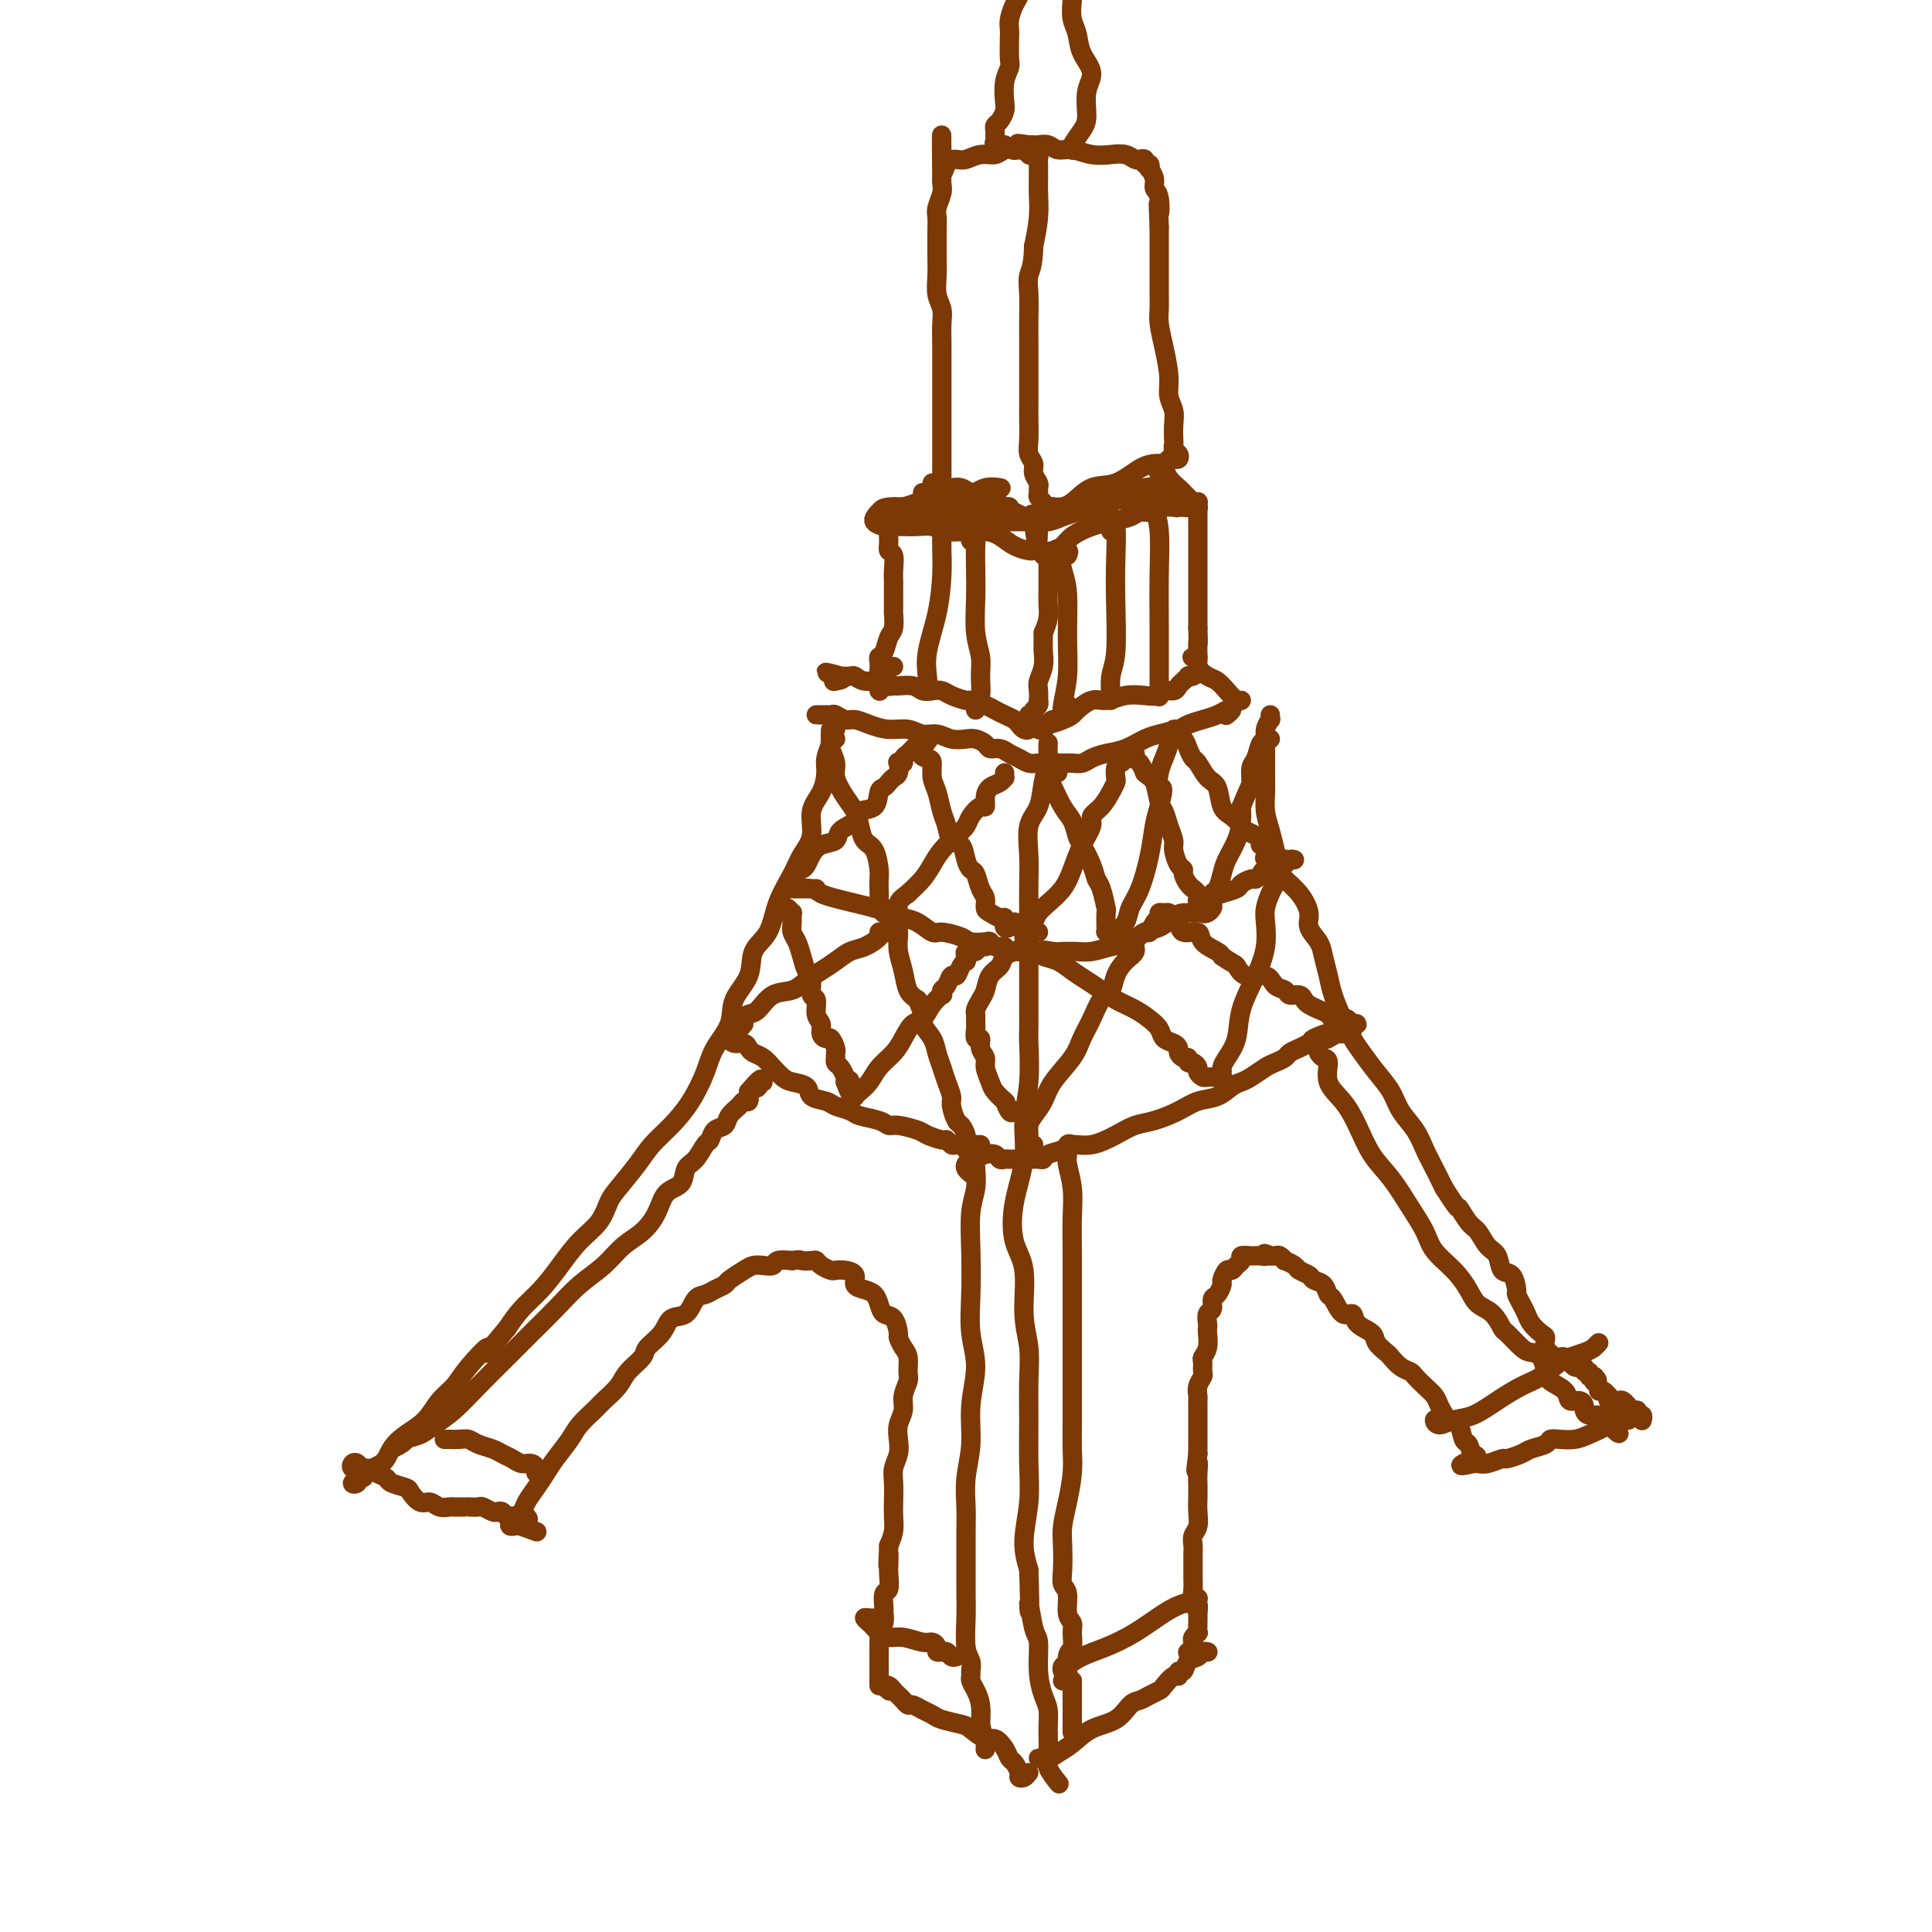 <svg viewBox='0 0 400 400' version='1.1' xmlns='http://www.w3.org/2000/svg' xmlns:xlink='http://www.w3.org/1999/xlink'><g fill='none' stroke='#7C3805' stroke-width='4' stroke-linecap='round' stroke-linejoin='round'><path d='M173,151c-0.414,0.320 -0.829,0.640 -1,1c-0.171,0.360 -0.100,0.760 0,1c0.100,0.240 0.229,0.320 0,1c-0.229,0.680 -0.816,1.959 -1,3c-0.184,1.041 0.036,1.843 0,3c-0.036,1.157 -0.326,2.671 -1,4c-0.674,1.329 -1.732,2.475 -2,4c-0.268,1.525 0.253,3.430 0,5c-0.253,1.570 -1.280,2.806 -2,4c-0.720,1.194 -1.132,2.345 -2,4c-0.868,1.655 -2.191,3.814 -3,6c-0.809,2.186 -1.104,4.401 -2,6c-0.896,1.599 -2.394,2.583 -3,4c-0.606,1.417 -0.322,3.265 -1,5c-0.678,1.735 -2.319,3.355 -3,5c-0.681,1.645 -0.400,3.314 -1,5c-0.600,1.686 -2.079,3.388 -3,5c-0.921,1.612 -1.284,3.132 -2,5c-0.716,1.868 -1.785,4.083 -3,6c-1.215,1.917 -2.577,3.537 -4,5c-1.423,1.463 -2.907,2.768 -4,4c-1.093,1.232 -1.793,2.390 -3,4c-1.207,1.610 -2.920,3.672 -4,5c-1.080,1.328 -1.527,1.923 -2,3c-0.473,1.077 -0.973,2.636 -2,4c-1.027,1.364 -2.582,2.531 -4,4c-1.418,1.469 -2.700,3.239 -4,5c-1.300,1.761 -2.619,3.513 -4,5c-1.381,1.487 -2.823,2.711 -4,4c-1.177,1.289 -2.088,2.645 -3,4'/><path d='M105,275c-6.580,7.990 -4.030,4.465 -4,4c0.030,-0.465 -2.459,2.129 -4,4c-1.541,1.871 -2.132,3.018 -3,4c-0.868,0.982 -2.012,1.800 -3,3c-0.988,1.200 -1.820,2.782 -3,4c-1.180,1.218 -2.707,2.071 -4,3c-1.293,0.929 -2.352,1.935 -3,3c-0.648,1.065 -0.884,2.191 -2,3c-1.116,0.809 -3.111,1.302 -4,2c-0.889,0.698 -0.671,1.599 -1,2c-0.329,0.401 -1.204,0.300 -1,0c0.204,-0.300 1.487,-0.800 2,-1c0.513,-0.200 0.257,-0.100 0,0'/><path d='M217,154c-0.002,0.051 -0.004,0.101 0,0c0.004,-0.101 0.013,-0.355 0,0c-0.013,0.355 -0.050,1.317 0,2c0.050,0.683 0.185,1.087 0,2c-0.185,0.913 -0.691,2.336 -1,4c-0.309,1.664 -0.423,3.570 -1,5c-0.577,1.430 -1.619,2.382 -2,4c-0.381,1.618 -0.102,3.900 0,6c0.102,2.100 0.027,4.018 0,6c-0.027,1.982 -0.007,4.030 0,6c0.007,1.970 0.002,3.864 0,6c-0.002,2.136 0.001,4.515 0,7c-0.001,2.485 -0.004,5.075 0,7c0.004,1.925 0.017,3.186 0,4c-0.017,0.814 -0.064,1.180 0,3c0.064,1.820 0.239,5.095 0,8c-0.239,2.905 -0.893,5.441 -1,8c-0.107,2.559 0.335,5.141 0,8c-0.335,2.859 -1.445,5.995 -2,9c-0.555,3.005 -0.555,5.879 0,8c0.555,2.121 1.666,3.487 2,6c0.334,2.513 -0.107,6.172 0,9c0.107,2.828 0.762,4.826 1,7c0.238,2.174 0.059,4.523 0,7c-0.059,2.477 0.001,5.081 0,8c-0.001,2.919 -0.062,6.154 0,9c0.062,2.846 0.247,5.305 0,8c-0.247,2.695 -0.928,5.627 -1,8c-0.072,2.373 0.464,4.186 1,6'/><path d='M213,325c0.421,13.067 -0.028,7.735 0,7c0.028,-0.735 0.533,3.128 1,5c0.467,1.872 0.895,1.752 1,3c0.105,1.248 -0.115,3.864 0,6c0.115,2.136 0.565,3.792 1,5c0.435,1.208 0.856,1.967 1,3c0.144,1.033 0.011,2.340 0,4c-0.011,1.660 0.100,3.672 0,5c-0.100,1.328 -0.412,1.973 0,3c0.412,1.027 1.546,2.436 2,3c0.454,0.564 0.227,0.282 0,0'/><path d='M263,153c-0.423,-0.088 -0.845,-0.176 -1,0c-0.155,0.176 -0.042,0.617 0,1c0.042,0.383 0.011,0.710 0,1c-0.011,0.290 -0.004,0.545 0,1c0.004,0.455 0.004,1.111 0,2c-0.004,0.889 -0.012,2.011 0,3c0.012,0.989 0.045,1.844 0,3c-0.045,1.156 -0.168,2.613 0,4c0.168,1.387 0.629,2.705 1,4c0.371,1.295 0.654,2.566 1,4c0.346,1.434 0.756,3.030 1,4c0.244,0.970 0.321,1.313 1,2c0.679,0.687 1.961,1.719 3,3c1.039,1.281 1.837,2.811 2,4c0.163,1.189 -0.308,2.039 0,3c0.308,0.961 1.395,2.035 2,3c0.605,0.965 0.729,1.823 1,3c0.271,1.177 0.691,2.674 1,4c0.309,1.326 0.508,2.483 1,4c0.492,1.517 1.276,3.395 2,5c0.724,1.605 1.386,2.935 2,4c0.614,1.065 1.179,1.863 2,3c0.821,1.137 1.896,2.614 3,4c1.104,1.386 2.235,2.681 3,4c0.765,1.319 1.164,2.663 2,4c0.836,1.337 2.111,2.668 3,4c0.889,1.332 1.393,2.666 2,4c0.607,1.334 1.316,2.667 2,4c0.684,1.333 1.342,2.667 2,4'/><path d='M299,246c3.523,5.541 2.832,3.892 3,4c0.168,0.108 1.196,1.973 2,3c0.804,1.027 1.385,1.214 2,2c0.615,0.786 1.265,2.169 2,3c0.735,0.831 1.555,1.111 2,2c0.445,0.889 0.514,2.388 1,3c0.486,0.612 1.387,0.338 2,1c0.613,0.662 0.937,2.260 1,3c0.063,0.740 -0.134,0.622 0,1c0.134,0.378 0.601,1.252 1,2c0.399,0.748 0.732,1.369 1,2c0.268,0.631 0.471,1.273 1,2c0.529,0.727 1.385,1.540 2,2c0.615,0.460 0.991,0.567 1,1c0.009,0.433 -0.348,1.190 0,2c0.348,0.810 1.403,1.671 2,2c0.597,0.329 0.737,0.127 1,0c0.263,-0.127 0.649,-0.179 1,0c0.351,0.179 0.667,0.588 1,1c0.333,0.412 0.682,0.827 1,1c0.318,0.173 0.606,0.103 1,0c0.394,-0.103 0.894,-0.238 1,0c0.106,0.238 -0.181,0.848 0,1c0.181,0.152 0.832,-0.155 1,0c0.168,0.155 -0.147,0.773 0,1c0.147,0.227 0.756,0.065 1,0c0.244,-0.065 0.122,-0.032 0,0'/><path d='M330,285c1.483,1.112 0.191,0.890 0,1c-0.191,0.110 0.720,0.550 1,1c0.280,0.450 -0.069,0.909 0,1c0.069,0.091 0.557,-0.186 1,0c0.443,0.186 0.840,0.835 1,1c0.160,0.165 0.084,-0.153 0,0c-0.084,0.153 -0.176,0.777 0,1c0.176,0.223 0.621,0.045 1,0c0.379,-0.045 0.693,0.045 1,0c0.307,-0.045 0.608,-0.223 1,0c0.392,0.223 0.875,0.848 1,1c0.125,0.152 -0.106,-0.171 0,0c0.106,0.171 0.550,0.834 1,1c0.450,0.166 0.905,-0.165 1,0c0.095,0.165 -0.170,0.828 0,1c0.170,0.172 0.777,-0.146 1,0c0.223,0.146 0.064,0.756 0,1c-0.064,0.244 -0.032,0.122 0,0'/><path d='M213,367c-0.303,0.407 -0.606,0.814 -1,1c-0.394,0.186 -0.878,0.149 -1,0c-0.122,-0.149 0.119,-0.412 0,-1c-0.119,-0.588 -0.597,-1.501 -1,-2c-0.403,-0.499 -0.731,-0.585 -1,-1c-0.269,-0.415 -0.479,-1.158 -1,-2c-0.521,-0.842 -1.355,-1.784 -2,-2c-0.645,-0.216 -1.103,0.293 -2,0c-0.897,-0.293 -2.232,-1.388 -3,-2c-0.768,-0.612 -0.969,-0.742 -2,-1c-1.031,-0.258 -2.892,-0.643 -4,-1c-1.108,-0.357 -1.462,-0.687 -2,-1c-0.538,-0.313 -1.258,-0.610 -2,-1c-0.742,-0.390 -1.504,-0.874 -2,-1c-0.496,-0.126 -0.724,0.107 -1,0c-0.276,-0.107 -0.598,-0.554 -1,-1c-0.402,-0.446 -0.883,-0.891 -1,-1c-0.117,-0.109 0.130,0.118 0,0c-0.130,-0.118 -0.637,-0.581 -1,-1c-0.363,-0.419 -0.582,-0.793 -1,-1c-0.418,-0.207 -1.036,-0.248 -1,0c0.036,0.248 0.724,0.785 1,1c0.276,0.215 0.138,0.107 0,0'/><path d='M217,364c0.276,0.005 0.552,0.011 0,0c-0.552,-0.011 -1.931,-0.037 -2,0c-0.069,0.037 1.171,0.139 2,0c0.829,-0.139 1.247,-0.517 2,-1c0.753,-0.483 1.840,-1.071 3,-2c1.160,-0.929 2.394,-2.199 4,-3c1.606,-0.801 3.586,-1.132 5,-2c1.414,-0.868 2.262,-2.273 3,-3c0.738,-0.727 1.367,-0.777 2,-1c0.633,-0.223 1.270,-0.619 2,-1c0.730,-0.381 1.554,-0.747 2,-1c0.446,-0.253 0.515,-0.392 1,-1c0.485,-0.608 1.386,-1.687 2,-2c0.614,-0.313 0.942,0.138 1,0c0.058,-0.138 -0.153,-0.864 0,-1c0.153,-0.136 0.672,0.317 1,0c0.328,-0.317 0.466,-1.406 1,-2c0.534,-0.594 1.463,-0.695 2,-1c0.537,-0.305 0.680,-0.814 1,-1c0.320,-0.186 0.817,-0.050 1,0c0.183,0.050 0.052,0.014 0,0c-0.052,-0.014 -0.026,-0.007 0,0'/><path d='M75,304c-0.822,0.105 -1.644,0.209 -2,0c-0.356,-0.209 -0.248,-0.733 0,-1c0.248,-0.267 0.634,-0.279 1,0c0.366,0.279 0.712,0.848 1,1c0.288,0.152 0.519,-0.114 1,0c0.481,0.114 1.213,0.607 2,1c0.787,0.393 1.628,0.688 2,1c0.372,0.312 0.274,0.643 1,1c0.726,0.357 2.277,0.740 3,1c0.723,0.260 0.617,0.395 1,1c0.383,0.605 1.253,1.679 2,2c0.747,0.321 1.369,-0.110 2,0c0.631,0.110 1.269,0.762 2,1c0.731,0.238 1.553,0.064 2,0c0.447,-0.064 0.519,-0.017 1,0c0.481,0.017 1.371,0.004 2,0c0.629,-0.004 0.998,0.003 1,0c0.002,-0.003 -0.365,-0.015 0,0c0.365,0.015 1.460,0.055 2,0c0.540,-0.055 0.526,-0.207 1,0c0.474,0.207 1.438,0.774 2,1c0.562,0.226 0.724,0.112 1,0c0.276,-0.112 0.665,-0.223 1,0c0.335,0.223 0.615,0.781 1,1c0.385,0.219 0.877,0.100 1,0c0.123,-0.100 -0.121,-0.181 0,0c0.121,0.181 0.606,0.623 1,1c0.394,0.377 0.697,0.688 1,1'/><path d='M108,316c5.500,2.000 2.750,1.000 0,0'/><path d='M109,314c0.325,0.292 0.650,0.585 0,1c-0.650,0.415 -2.273,0.954 -3,1c-0.727,0.046 -0.556,-0.399 0,-1c0.556,-0.601 1.499,-1.356 2,-2c0.501,-0.644 0.561,-1.176 1,-2c0.439,-0.824 1.257,-1.938 2,-3c0.743,-1.062 1.410,-2.070 2,-3c0.590,-0.930 1.101,-1.781 2,-3c0.899,-1.219 2.184,-2.805 3,-4c0.816,-1.195 1.162,-1.999 2,-3c0.838,-1.001 2.169,-2.197 3,-3c0.831,-0.803 1.162,-1.211 2,-2c0.838,-0.789 2.182,-1.957 3,-3c0.818,-1.043 1.110,-1.961 2,-3c0.890,-1.039 2.378,-2.199 3,-3c0.622,-0.801 0.379,-1.244 1,-2c0.621,-0.756 2.106,-1.823 3,-3c0.894,-1.177 1.198,-2.462 2,-3c0.802,-0.538 2.103,-0.330 3,-1c0.897,-0.670 1.390,-2.220 2,-3c0.610,-0.780 1.336,-0.790 2,-1c0.664,-0.210 1.266,-0.620 2,-1c0.734,-0.380 1.600,-0.729 2,-1c0.400,-0.271 0.335,-0.464 1,-1c0.665,-0.536 2.061,-1.415 3,-2c0.939,-0.585 1.423,-0.875 2,-1c0.577,-0.125 1.247,-0.085 2,0c0.753,0.085 1.587,0.215 2,0c0.413,-0.215 0.404,-0.776 1,-1c0.596,-0.224 1.798,-0.112 3,0'/><path d='M164,261c1.893,-0.313 1.624,-0.094 2,0c0.376,0.094 1.395,0.064 2,0c0.605,-0.064 0.794,-0.161 1,0c0.206,0.161 0.427,0.581 1,1c0.573,0.419 1.497,0.837 2,1c0.503,0.163 0.585,0.071 1,0c0.415,-0.071 1.161,-0.122 2,0c0.839,0.122 1.769,0.416 2,1c0.231,0.584 -0.237,1.456 0,2c0.237,0.544 1.180,0.760 2,1c0.820,0.240 1.516,0.506 2,1c0.484,0.494 0.756,1.217 1,2c0.244,0.783 0.460,1.628 1,2c0.540,0.372 1.402,0.273 2,1c0.598,0.727 0.930,2.282 1,3c0.070,0.718 -0.124,0.600 0,1c0.124,0.400 0.565,1.317 1,2c0.435,0.683 0.864,1.130 1,2c0.136,0.870 -0.020,2.161 0,3c0.020,0.839 0.215,1.225 0,2c-0.215,0.775 -0.841,1.940 -1,3c-0.159,1.060 0.150,2.016 0,3c-0.150,0.984 -0.758,1.995 -1,3c-0.242,1.005 -0.117,2.005 0,3c0.117,0.995 0.227,1.985 0,3c-0.227,1.015 -0.792,2.057 -1,3c-0.208,0.943 -0.058,1.789 0,3c0.058,1.211 0.026,2.789 0,4c-0.026,1.211 -0.045,2.057 0,3c0.045,0.943 0.156,1.984 0,3c-0.156,1.016 -0.578,2.008 -1,3'/><path d='M184,320c-0.311,7.158 -0.087,3.054 0,2c0.087,-1.054 0.037,0.944 0,2c-0.037,1.056 -0.063,1.171 0,2c0.063,0.829 0.214,2.371 0,3c-0.214,0.629 -0.793,0.344 -1,1c-0.207,0.656 -0.041,2.251 0,3c0.041,0.749 -0.041,0.651 0,1c0.041,0.349 0.207,1.144 0,2c-0.207,0.856 -0.788,1.773 -1,2c-0.212,0.227 -0.057,-0.238 0,0c0.057,0.238 0.015,1.177 0,2c-0.015,0.823 -0.004,1.530 0,2c0.004,0.470 0.001,0.704 0,1c-0.001,0.296 -0.000,0.653 0,1c0.000,0.347 0.000,0.684 0,1c-0.000,0.316 -0.000,0.610 0,1c0.000,0.390 0.000,0.875 0,1c-0.000,0.125 -0.000,-0.111 0,0c0.000,0.111 0.000,0.568 0,1c-0.000,0.432 -0.000,0.838 0,1c0.000,0.162 0.000,0.081 0,0'/><path d='M337,294c0.129,0.001 0.259,0.002 0,0c-0.259,-0.002 -0.905,-0.008 -1,0c-0.095,0.008 0.362,0.030 0,0c-0.362,-0.030 -1.542,-0.113 -2,0c-0.458,0.113 -0.193,0.422 -1,1c-0.807,0.578 -2.687,1.426 -4,2c-1.313,0.574 -2.061,0.875 -3,1c-0.939,0.125 -2.070,0.075 -3,0c-0.930,-0.075 -1.658,-0.174 -2,0c-0.342,0.174 -0.299,0.620 -1,1c-0.701,0.380 -2.145,0.694 -3,1c-0.855,0.306 -1.122,0.604 -2,1c-0.878,0.396 -2.369,0.891 -3,1c-0.631,0.109 -0.404,-0.167 -1,0c-0.596,0.167 -2.015,0.777 -3,1c-0.985,0.223 -1.534,0.060 -2,0c-0.466,-0.060 -0.847,-0.017 -1,0c-0.153,0.017 -0.076,0.009 0,0'/><path d='M305,303c-4.963,1.195 -1.371,-0.318 0,-1c1.371,-0.682 0.519,-0.534 0,-1c-0.519,-0.466 -0.706,-1.546 -1,-2c-0.294,-0.454 -0.694,-0.282 -1,-1c-0.306,-0.718 -0.519,-2.328 -1,-3c-0.481,-0.672 -1.232,-0.407 -2,-1c-0.768,-0.593 -1.553,-2.043 -2,-3c-0.447,-0.957 -0.556,-1.421 -1,-2c-0.444,-0.579 -1.222,-1.272 -2,-2c-0.778,-0.728 -1.555,-1.490 -2,-2c-0.445,-0.510 -0.557,-0.770 -1,-1c-0.443,-0.230 -1.216,-0.432 -2,-1c-0.784,-0.568 -1.580,-1.502 -2,-2c-0.420,-0.498 -0.465,-0.558 -1,-1c-0.535,-0.442 -1.561,-1.264 -2,-2c-0.439,-0.736 -0.292,-1.385 -1,-2c-0.708,-0.615 -2.270,-1.196 -3,-2c-0.730,-0.804 -0.628,-1.830 -1,-2c-0.372,-0.170 -1.217,0.515 -2,0c-0.783,-0.515 -1.504,-2.232 -2,-3c-0.496,-0.768 -0.767,-0.587 -1,-1c-0.233,-0.413 -0.428,-1.420 -1,-2c-0.572,-0.580 -1.520,-0.734 -2,-1c-0.480,-0.266 -0.492,-0.645 -1,-1c-0.508,-0.355 -1.512,-0.687 -2,-1c-0.488,-0.313 -0.459,-0.606 -1,-1c-0.541,-0.394 -1.650,-0.890 -2,-1c-0.350,-0.110 0.061,0.166 0,0c-0.061,-0.166 -0.593,-0.776 -1,-1c-0.407,-0.224 -0.688,-0.064 -1,0c-0.312,0.064 -0.656,0.032 -1,0'/><path d='M263,260c-1.891,-0.927 -1.119,-0.245 -1,0c0.119,0.245 -0.416,0.054 -1,0c-0.584,-0.054 -1.217,0.028 -2,0c-0.783,-0.028 -1.715,-0.167 -2,0c-0.285,0.167 0.077,0.640 0,1c-0.077,0.360 -0.594,0.606 -1,1c-0.406,0.394 -0.700,0.936 -1,1c-0.300,0.064 -0.606,-0.349 -1,0c-0.394,0.349 -0.875,1.459 -1,2c-0.125,0.541 0.106,0.511 0,1c-0.106,0.489 -0.550,1.497 -1,2c-0.450,0.503 -0.905,0.502 -1,1c-0.095,0.498 0.170,1.494 0,2c-0.170,0.506 -0.777,0.523 -1,1c-0.223,0.477 -0.064,1.413 0,2c0.064,0.587 0.031,0.825 0,1c-0.031,0.175 -0.061,0.289 0,1c0.061,0.711 0.214,2.021 0,3c-0.214,0.979 -0.793,1.627 -1,2c-0.207,0.373 -0.041,0.471 0,1c0.041,0.529 -0.041,1.489 0,2c0.041,0.511 0.207,0.574 0,1c-0.207,0.426 -0.788,1.216 -1,2c-0.212,0.784 -0.057,1.561 0,2c0.057,0.439 0.015,0.540 0,1c-0.015,0.460 -0.004,1.281 0,2c0.004,0.719 0.001,1.337 0,2c-0.001,0.663 -0.000,1.371 0,2c0.000,0.629 0.000,1.180 0,2c-0.000,0.820 -0.000,1.910 0,3'/><path d='M248,301c-0.774,5.923 -0.208,2.730 0,2c0.208,-0.730 0.057,1.001 0,2c-0.057,0.999 -0.019,1.265 0,2c0.019,0.735 0.019,1.940 0,3c-0.019,1.060 -0.058,1.973 0,3c0.058,1.027 0.212,2.166 0,3c-0.212,0.834 -0.789,1.364 -1,2c-0.211,0.636 -0.056,1.377 0,2c0.056,0.623 0.014,1.127 0,2c-0.014,0.873 -0.000,2.116 0,3c0.000,0.884 -0.014,1.408 0,2c0.014,0.592 0.056,1.253 0,2c-0.056,0.747 -0.211,1.579 0,2c0.211,0.421 0.788,0.432 1,1c0.212,0.568 0.058,1.692 0,2c-0.058,0.308 -0.019,-0.202 0,0c0.019,0.202 0.019,1.115 0,2c-0.019,0.885 -0.057,1.743 0,2c0.057,0.257 0.208,-0.085 0,0c-0.208,0.085 -0.774,0.597 -1,1c-0.226,0.403 -0.112,0.696 0,1c0.112,0.304 0.223,0.620 0,1c-0.223,0.380 -0.778,0.823 -1,1c-0.222,0.177 -0.111,0.089 0,0'/><path d='M152,215c-0.482,-0.120 -0.964,-0.239 -1,0c-0.036,0.239 0.375,0.837 1,1c0.625,0.163 1.466,-0.108 2,0c0.534,0.108 0.762,0.596 1,1c0.238,0.404 0.485,0.724 1,1c0.515,0.276 1.298,0.507 2,1c0.702,0.493 1.324,1.249 2,2c0.676,0.751 1.407,1.496 2,2c0.593,0.504 1.050,0.765 2,1c0.950,0.235 2.394,0.444 3,1c0.606,0.556 0.373,1.458 1,2c0.627,0.542 2.115,0.722 3,1c0.885,0.278 1.168,0.653 2,1c0.832,0.347 2.213,0.667 3,1c0.787,0.333 0.981,0.681 2,1c1.019,0.319 2.862,0.610 4,1c1.138,0.390 1.569,0.879 2,1c0.431,0.121 0.861,-0.126 2,0c1.139,0.126 2.988,0.626 4,1c1.012,0.374 1.188,0.622 2,1c0.812,0.378 2.260,0.886 3,1c0.740,0.114 0.772,-0.165 1,0c0.228,0.165 0.653,0.776 1,1c0.347,0.224 0.615,0.063 1,0c0.385,-0.063 0.887,-0.027 1,0c0.113,0.027 -0.162,0.046 0,0c0.162,-0.046 0.761,-0.156 1,0c0.239,0.156 0.120,0.578 0,1'/><path d='M200,238c4.887,1.487 2.605,0.206 2,0c-0.605,-0.206 0.468,0.663 1,1c0.532,0.337 0.523,0.143 1,0c0.477,-0.143 1.441,-0.234 2,0c0.559,0.234 0.713,0.795 1,1c0.287,0.205 0.706,0.055 1,0c0.294,-0.055 0.464,-0.015 1,0c0.536,0.015 1.440,0.005 2,0c0.560,-0.005 0.778,-0.004 1,0c0.222,0.004 0.448,0.013 1,0c0.552,-0.013 1.431,-0.046 2,0c0.569,0.046 0.829,0.172 1,0c0.171,-0.172 0.254,-0.640 1,-1c0.746,-0.360 2.156,-0.611 3,-1c0.844,-0.389 1.123,-0.915 2,-1c0.877,-0.085 2.352,0.273 4,0c1.648,-0.273 3.469,-1.176 5,-2c1.531,-0.824 2.773,-1.568 4,-2c1.227,-0.432 2.440,-0.553 4,-1c1.560,-0.447 3.468,-1.219 5,-2c1.532,-0.781 2.689,-1.570 4,-2c1.311,-0.430 2.778,-0.500 4,-1c1.222,-0.500 2.200,-1.429 3,-2c0.800,-0.571 1.423,-0.783 2,-1c0.577,-0.217 1.109,-0.439 2,-1c0.891,-0.561 2.139,-1.460 3,-2c0.861,-0.540 1.333,-0.722 2,-1c0.667,-0.278 1.529,-0.652 2,-1c0.471,-0.348 0.550,-0.671 1,-1c0.450,-0.329 1.271,-0.666 2,-1c0.729,-0.334 1.364,-0.667 2,-1'/><path d='M271,216c7.085,-3.476 2.297,-1.668 1,-1c-1.297,0.668 0.895,0.194 2,0c1.105,-0.194 1.122,-0.108 1,0c-0.122,0.108 -0.383,0.239 0,0c0.383,-0.239 1.409,-0.848 2,-1c0.591,-0.152 0.745,0.152 1,0c0.255,-0.152 0.609,-0.759 1,-1c0.391,-0.241 0.819,-0.117 1,0c0.181,0.117 0.115,0.228 0,0c-0.115,-0.228 -0.278,-0.793 0,-1c0.278,-0.207 0.998,-0.056 1,0c0.002,0.056 -0.714,0.016 -1,0c-0.286,-0.016 -0.143,-0.008 0,0'/><path d='M172,148c-0.717,-0.001 -1.433,-0.001 -2,0c-0.567,0.001 -0.983,0.004 -1,0c-0.017,-0.004 0.365,-0.016 1,0c0.635,0.016 1.523,0.060 2,0c0.477,-0.060 0.542,-0.222 1,0c0.458,0.222 1.309,0.829 2,1c0.691,0.171 1.224,-0.094 2,0c0.776,0.094 1.797,0.546 3,1c1.203,0.454 2.590,0.910 4,1c1.410,0.090 2.843,-0.186 4,0c1.157,0.186 2.039,0.834 3,1c0.961,0.166 2.002,-0.149 3,0c0.998,0.149 1.954,0.762 3,1c1.046,0.238 2.181,0.101 3,0c0.819,-0.101 1.322,-0.168 2,0c0.678,0.168 1.533,0.570 2,1c0.467,0.430 0.548,0.890 1,1c0.452,0.110 1.276,-0.128 2,0c0.724,0.128 1.349,0.623 2,1c0.651,0.377 1.329,0.637 2,1c0.671,0.363 1.336,0.829 2,1c0.664,0.171 1.329,0.046 2,0c0.671,-0.046 1.349,-0.011 2,0c0.651,0.011 1.276,0.000 2,0c0.724,-0.000 1.547,0.011 2,0c0.453,-0.011 0.536,-0.043 1,0c0.464,0.043 1.310,0.163 2,0c0.690,-0.163 1.224,-0.607 2,-1c0.776,-0.393 1.796,-0.734 3,-1c1.204,-0.266 2.593,-0.456 4,-1c1.407,-0.544 2.830,-1.441 4,-2c1.170,-0.559 2.085,-0.779 3,-1'/><path d='M240,152c4.509,-1.167 3.281,-1.086 3,-1c-0.281,0.086 0.386,0.177 1,0c0.614,-0.177 1.174,-0.623 2,-1c0.826,-0.377 1.916,-0.686 3,-1c1.084,-0.314 2.161,-0.634 3,-1c0.839,-0.366 1.441,-0.779 2,-1c0.559,-0.221 1.073,-0.252 1,0c-0.073,0.252 -0.735,0.786 -1,1c-0.265,0.214 -0.132,0.107 0,0'/><path d='M182,143c0.000,0.000 0.100,0.100 0.1,0.1'/><path d='M185,138c-0.733,0.293 -1.465,0.587 -2,1c-0.535,0.413 -0.872,0.947 -1,1c-0.128,0.053 -0.046,-0.374 0,-1c0.046,-0.626 0.054,-1.451 0,-2c-0.054,-0.549 -0.172,-0.823 0,-1c0.172,-0.177 0.635,-0.256 1,-1c0.365,-0.744 0.634,-2.153 1,-3c0.366,-0.847 0.830,-1.133 1,-2c0.170,-0.867 0.046,-2.316 0,-3c-0.046,-0.684 -0.012,-0.605 0,-1c0.012,-0.395 0.004,-1.265 0,-2c-0.004,-0.735 -0.005,-1.334 0,-2c0.005,-0.666 0.016,-1.398 0,-2c-0.016,-0.602 -0.058,-1.073 0,-2c0.058,-0.927 0.215,-2.309 0,-3c-0.215,-0.691 -0.804,-0.689 -1,-1c-0.196,-0.311 0.000,-0.934 0,-2c-0.000,-1.066 -0.196,-2.577 0,-3c0.196,-0.423 0.785,0.240 1,0c0.215,-0.240 0.058,-1.384 0,-2c-0.058,-0.616 -0.016,-0.704 0,-1c0.016,-0.296 0.004,-0.799 0,-1c-0.004,-0.201 -0.002,-0.101 0,0'/><path d='M185,109c-1.030,-0.001 -2.060,-0.001 -2,0c0.060,0.001 1.212,0.004 2,0c0.788,-0.004 1.214,-0.015 2,0c0.786,0.015 1.932,0.056 3,0c1.068,-0.056 2.057,-0.209 3,0c0.943,0.209 1.841,0.781 3,1c1.159,0.219 2.580,0.087 4,0c1.420,-0.087 2.839,-0.128 4,0c1.161,0.128 2.065,0.427 3,1c0.935,0.573 1.901,1.420 3,2c1.099,0.580 2.332,0.891 3,1c0.668,0.109 0.771,0.015 1,0c0.229,-0.015 0.583,0.048 1,0c0.417,-0.048 0.896,-0.206 1,0c0.104,0.206 -0.168,0.777 0,1c0.168,0.223 0.777,0.099 1,0c0.223,-0.099 0.060,-0.171 0,0c-0.060,0.171 -0.016,0.587 0,1c0.016,0.413 0.005,0.823 0,1c-0.005,0.177 -0.004,0.119 0,1c0.004,0.881 0.011,2.700 0,4c-0.011,1.300 -0.042,2.081 0,3c0.042,0.919 0.155,1.977 0,3c-0.155,1.023 -0.577,2.012 -1,3'/><path d='M216,131c-0.016,3.396 -0.057,3.387 0,4c0.057,0.613 0.211,1.848 0,3c-0.211,1.152 -0.788,2.221 -1,3c-0.212,0.779 -0.061,1.270 0,2c0.061,0.730 0.030,1.701 0,2c-0.030,0.299 -0.060,-0.074 0,0c0.060,0.074 0.208,0.594 0,1c-0.208,0.406 -0.774,0.699 -1,1c-0.226,0.301 -0.113,0.612 0,1c0.113,0.388 0.226,0.854 0,1c-0.226,0.146 -0.793,-0.027 -1,0c-0.207,0.027 -0.056,0.255 0,0c0.056,-0.255 0.015,-0.992 0,-1c-0.015,-0.008 -0.004,0.712 0,1c0.004,0.288 0.002,0.144 0,0'/><path d='M213,149c-0.461,3.026 -0.113,1.593 0,1c0.113,-0.593 -0.011,-0.344 0,0c0.011,0.344 0.155,0.783 0,1c-0.155,0.217 -0.608,0.213 -1,0c-0.392,-0.213 -0.722,-0.634 -1,-1c-0.278,-0.366 -0.502,-0.676 -1,-1c-0.498,-0.324 -1.269,-0.660 -2,-1c-0.731,-0.340 -1.421,-0.682 -2,-1c-0.579,-0.318 -1.047,-0.611 -2,-1c-0.953,-0.389 -2.391,-0.875 -3,-1c-0.609,-0.125 -0.390,0.111 -1,0c-0.610,-0.111 -2.049,-0.569 -3,-1c-0.951,-0.431 -1.414,-0.833 -2,-1c-0.586,-0.167 -1.293,-0.098 -2,0c-0.707,0.098 -1.412,0.223 -2,0c-0.588,-0.223 -1.059,-0.796 -2,-1c-0.941,-0.204 -2.353,-0.040 -3,0c-0.647,0.040 -0.531,-0.046 -1,0c-0.469,0.046 -1.525,0.222 -2,0c-0.475,-0.222 -0.368,-0.844 -1,-1c-0.632,-0.156 -2.002,0.154 -3,0c-0.998,-0.154 -1.624,-0.773 -2,-1c-0.376,-0.227 -0.503,-0.061 -1,0c-0.497,0.061 -1.365,0.016 -2,0c-0.635,-0.016 -1.039,-0.005 -1,0c0.039,0.005 0.519,0.002 1,0'/><path d='M174,140c-5.976,-1.452 -1.417,-0.583 0,0c1.417,0.583 -0.310,0.881 -1,1c-0.690,0.119 -0.345,0.060 0,0'/><path d='M220,114c-0.794,-0.018 -1.588,-0.036 -2,0c-0.412,0.036 -0.442,0.126 0,0c0.442,-0.126 1.358,-0.467 2,-1c0.642,-0.533 1.011,-1.257 2,-2c0.989,-0.743 2.597,-1.504 4,-2c1.403,-0.496 2.599,-0.725 4,-1c1.401,-0.275 3.005,-0.596 4,-1c0.995,-0.404 1.379,-0.893 2,-1c0.621,-0.107 1.479,0.167 2,0c0.521,-0.167 0.703,-0.776 1,-1c0.297,-0.224 0.707,-0.064 1,0c0.293,0.064 0.469,0.031 1,0c0.531,-0.031 1.417,-0.061 2,0c0.583,0.061 0.863,0.212 1,0c0.137,-0.212 0.132,-0.789 0,-1c-0.132,-0.211 -0.389,-0.058 0,0c0.389,0.058 1.425,0.019 2,0c0.575,-0.019 0.690,-0.018 1,0c0.310,0.018 0.815,0.053 1,0c0.185,-0.053 0.050,-0.193 0,0c-0.050,0.193 -0.013,0.719 0,1c0.013,0.281 0.004,0.318 0,1c-0.004,0.682 -0.001,2.011 0,3c0.001,0.989 0.000,1.640 0,3c-0.000,1.360 -0.000,3.431 0,5c0.000,1.569 0.000,2.637 0,4c-0.000,1.363 -0.000,3.021 0,4c0.000,0.979 0.000,1.280 0,2c-0.000,0.720 -0.000,1.860 0,3'/><path d='M248,130c0.154,4.549 0.039,2.921 0,3c-0.039,0.079 -0.000,1.864 0,3c0.000,1.136 -0.038,1.624 0,2c0.038,0.376 0.151,0.640 0,1c-0.151,0.360 -0.565,0.817 -1,1c-0.435,0.183 -0.889,0.091 -1,0c-0.111,-0.091 0.121,-0.183 0,0c-0.121,0.183 -0.594,0.641 -1,1c-0.406,0.359 -0.744,0.618 -1,1c-0.256,0.382 -0.430,0.886 -1,1c-0.570,0.114 -1.535,-0.161 -2,0c-0.465,0.161 -0.431,0.759 -1,1c-0.569,0.241 -1.743,0.124 -3,0c-1.257,-0.124 -2.598,-0.255 -4,0c-1.402,0.255 -2.865,0.895 -4,1c-1.135,0.105 -1.943,-0.327 -3,0c-1.057,0.327 -2.363,1.411 -3,2c-0.637,0.589 -0.604,0.683 -1,1c-0.396,0.317 -1.220,0.856 -2,1c-0.780,0.144 -1.516,-0.108 -2,0c-0.484,0.108 -0.717,0.575 -1,1c-0.283,0.425 -0.615,0.807 -1,1c-0.385,0.193 -0.824,0.198 -1,0c-0.176,-0.198 -0.088,-0.599 0,-1'/><path d='M215,150c-4.060,1.143 -0.208,0.500 2,0c2.208,-0.500 2.774,-0.857 3,-1c0.226,-0.143 0.113,-0.071 0,0'/><path d='M248,136c-0.389,-0.012 -0.778,-0.025 -1,0c-0.222,0.025 -0.278,0.086 0,0c0.278,-0.086 0.889,-0.319 1,0c0.111,0.319 -0.279,1.189 0,2c0.279,0.811 1.227,1.562 2,2c0.773,0.438 1.370,0.562 2,1c0.630,0.438 1.293,1.189 2,2c0.707,0.811 1.458,1.681 2,2c0.542,0.319 0.877,0.086 1,0c0.123,-0.086 0.035,-0.025 0,0c-0.035,0.025 -0.018,0.012 0,0'/><path d='M193,100c0.000,0.000 0.100,0.100 0.1,0.1'/><path d='M195,101c-0.000,0.061 -0.000,0.123 0,0c0.000,-0.123 0.000,-0.429 0,-1c-0.000,-0.571 -0.000,-1.405 0,-2c0.000,-0.595 0.000,-0.951 0,-2c-0.000,-1.049 -0.000,-2.789 0,-4c0.000,-1.211 0.000,-1.891 0,-3c-0.000,-1.109 -0.000,-2.646 0,-4c0.000,-1.354 0.001,-2.526 0,-4c-0.001,-1.474 -0.004,-3.251 0,-5c0.004,-1.749 0.015,-3.471 0,-5c-0.015,-1.529 -0.057,-2.864 0,-4c0.057,-1.136 0.211,-2.071 0,-3c-0.211,-0.929 -0.789,-1.851 -1,-3c-0.211,-1.149 -0.056,-2.524 0,-4c0.056,-1.476 0.014,-3.052 0,-4c-0.014,-0.948 -0.000,-1.269 0,-2c0.000,-0.731 -0.014,-1.872 0,-3c0.014,-1.128 0.056,-2.242 0,-3c-0.056,-0.758 -0.211,-1.159 0,-2c0.211,-0.841 0.789,-2.123 1,-3c0.211,-0.877 0.057,-1.348 0,-2c-0.057,-0.652 -0.015,-1.484 0,-2c0.015,-0.516 0.004,-0.716 0,-1c-0.004,-0.284 -0.001,-0.653 0,-1c0.001,-0.347 0.001,-0.674 0,-1'/><path d='M195,33c-0.034,-10.311 -0.120,-2.087 0,1c0.120,3.087 0.444,1.038 1,0c0.556,-1.038 1.342,-1.067 2,-1c0.658,0.067 1.187,0.228 2,0c0.813,-0.228 1.909,-0.845 3,-1c1.091,-0.155 2.177,0.154 3,0c0.823,-0.154 1.383,-0.770 2,-1c0.617,-0.230 1.293,-0.076 2,0c0.707,0.076 1.447,0.072 2,0c0.553,-0.072 0.919,-0.213 1,0c0.081,0.213 -0.122,0.778 0,1c0.122,0.222 0.569,0.100 1,0c0.431,-0.100 0.848,-0.179 1,0c0.152,0.179 0.041,0.616 0,1c-0.041,0.384 -0.010,0.716 0,1c0.010,0.284 -0.000,0.521 0,1c0.000,0.479 0.010,1.201 0,2c-0.010,0.799 -0.041,1.677 0,3c0.041,1.323 0.155,3.092 0,5c-0.155,1.908 -0.577,3.954 -1,6'/><path d='M214,51c-0.072,4.277 -0.751,4.971 -1,6c-0.249,1.029 -0.067,2.393 0,4c0.067,1.607 0.018,3.456 0,5c-0.018,1.544 -0.005,2.783 0,4c0.005,1.217 0.001,2.411 0,4c-0.001,1.589 -0.000,3.573 0,5c0.000,1.427 -0.001,2.297 0,3c0.001,0.703 0.004,1.238 0,2c-0.004,0.762 -0.016,1.751 0,3c0.016,1.249 0.061,2.758 0,4c-0.061,1.242 -0.227,2.217 0,3c0.227,0.783 0.846,1.376 1,2c0.154,0.624 -0.156,1.281 0,2c0.156,0.719 0.778,1.502 1,2c0.222,0.498 0.046,0.711 0,1c-0.046,0.289 0.040,0.655 0,1c-0.040,0.345 -0.207,0.670 0,1c0.207,0.330 0.788,0.667 1,1c0.212,0.333 0.054,0.664 0,1c-0.054,0.336 -0.004,0.678 0,1c0.004,0.322 -0.037,0.625 0,1c0.037,0.375 0.154,0.821 0,1c-0.154,0.179 -0.577,0.089 -1,0'/><path d='M215,108c-0.054,8.865 -0.690,2.527 -1,0c-0.310,-2.527 -0.296,-1.241 -1,-1c-0.704,0.241 -2.128,-0.561 -3,-1c-0.872,-0.439 -1.192,-0.514 -2,-1c-0.808,-0.486 -2.104,-1.384 -3,-2c-0.896,-0.616 -1.391,-0.950 -2,-1c-0.609,-0.050 -1.330,0.183 -2,0c-0.670,-0.183 -1.287,-0.781 -2,-1c-0.713,-0.219 -1.522,-0.059 -2,0c-0.478,0.059 -0.625,0.016 -1,0c-0.375,-0.016 -0.977,-0.004 -1,0c-0.023,0.004 0.532,0.001 1,0c0.468,-0.001 0.848,-0.000 1,0c0.152,0.000 0.076,0.000 0,0'/><path d='M218,105c-0.380,0.538 -0.760,1.075 -1,1c-0.240,-0.075 -0.341,-0.764 0,-1c0.341,-0.236 1.123,-0.021 2,0c0.877,0.021 1.849,-0.152 3,-1c1.151,-0.848 2.479,-2.371 4,-3c1.521,-0.629 3.234,-0.364 5,-1c1.766,-0.636 3.587,-2.174 5,-3c1.413,-0.826 2.420,-0.939 3,-1c0.580,-0.061 0.733,-0.068 1,0c0.267,0.068 0.647,0.211 1,0c0.353,-0.211 0.679,-0.777 1,-1c0.321,-0.223 0.636,-0.102 1,0c0.364,0.102 0.777,0.183 1,0c0.223,-0.183 0.256,-0.632 0,-1c-0.256,-0.368 -0.799,-0.654 -1,-1c-0.201,-0.346 -0.058,-0.753 0,-1c0.058,-0.247 0.030,-0.335 0,-1c-0.030,-0.665 -0.063,-1.905 0,-3c0.063,-1.095 0.223,-2.043 0,-3c-0.223,-0.957 -0.830,-1.922 -1,-3c-0.170,-1.078 0.098,-2.268 0,-4c-0.098,-1.732 -0.562,-4.007 -1,-6c-0.438,-1.993 -0.849,-3.704 -1,-5c-0.151,-1.296 -0.040,-2.176 0,-3c0.040,-0.824 0.011,-1.592 0,-3c-0.011,-1.408 -0.003,-3.456 0,-5c0.003,-1.544 0.001,-2.584 0,-4c-0.001,-1.416 -0.000,-3.208 0,-5'/><path d='M240,47c-0.327,-7.949 -0.144,-3.822 0,-3c0.144,0.822 0.248,-1.659 0,-3c-0.248,-1.341 -0.850,-1.540 -1,-2c-0.150,-0.460 0.152,-1.180 0,-2c-0.152,-0.820 -0.758,-1.740 -1,-2c-0.242,-0.260 -0.121,0.140 0,0c0.121,-0.140 0.240,-0.821 0,-1c-0.240,-0.179 -0.840,0.145 -1,0c-0.160,-0.145 0.121,-0.757 0,-1c-0.121,-0.243 -0.643,-0.117 -1,0c-0.357,0.117 -0.549,0.223 -1,0c-0.451,-0.223 -1.160,-0.777 -2,-1c-0.840,-0.223 -1.810,-0.116 -3,0c-1.190,0.116 -2.599,0.241 -4,0c-1.401,-0.241 -2.795,-0.849 -4,-1c-1.205,-0.151 -2.221,0.156 -3,0c-0.779,-0.156 -1.322,-0.774 -2,-1c-0.678,-0.226 -1.490,-0.061 -2,0c-0.510,0.061 -0.717,0.017 -1,0c-0.283,-0.017 -0.641,-0.009 -1,0'/><path d='M213,30c-4.049,-0.603 -1.673,-0.110 -1,0c0.673,0.110 -0.357,-0.163 -1,0c-0.643,0.163 -0.898,0.761 -1,1c-0.102,0.239 -0.051,0.120 0,0'/><path d='M208,30c-0.846,0.089 -1.691,0.178 -2,0c-0.309,-0.178 -0.080,-0.624 0,-1c0.080,-0.376 0.011,-0.681 0,-1c-0.011,-0.319 0.036,-0.650 0,-1c-0.036,-0.350 -0.154,-0.719 0,-1c0.154,-0.281 0.581,-0.474 1,-1c0.419,-0.526 0.830,-1.385 1,-2c0.170,-0.615 0.098,-0.987 0,-2c-0.098,-1.013 -0.222,-2.666 0,-4c0.222,-1.334 0.791,-2.348 1,-3c0.209,-0.652 0.059,-0.941 0,-2c-0.059,-1.059 -0.026,-2.888 0,-4c0.026,-1.112 0.045,-1.506 0,-2c-0.045,-0.494 -0.155,-1.088 0,-2c0.155,-0.912 0.577,-2.143 1,-3c0.423,-0.857 0.849,-1.340 1,-2c0.151,-0.660 0.027,-1.497 0,-2c-0.027,-0.503 0.044,-0.671 0,-1c-0.044,-0.329 -0.204,-0.819 0,-1c0.204,-0.181 0.773,-0.052 1,0c0.227,0.052 0.114,0.026 0,0'/><path d='M222,30c-0.014,0.413 -0.028,0.825 0,1c0.028,0.175 0.097,0.112 0,0c-0.097,-0.112 -0.360,-0.273 0,-1c0.360,-0.727 1.344,-2.021 2,-3c0.656,-0.979 0.986,-1.645 1,-3c0.014,-1.355 -0.287,-3.401 0,-5c0.287,-1.599 1.162,-2.750 1,-4c-0.162,-1.250 -1.362,-2.597 -2,-4c-0.638,-1.403 -0.714,-2.862 -1,-4c-0.286,-1.138 -0.780,-1.954 -1,-3c-0.220,-1.046 -0.164,-2.323 0,-4c0.164,-1.677 0.436,-3.756 1,-5c0.564,-1.244 1.419,-1.654 2,-2c0.581,-0.346 0.888,-0.629 1,-1c0.112,-0.371 0.030,-0.831 0,-1c-0.030,-0.169 -0.008,-0.045 0,0c0.008,0.045 0.002,0.013 0,0c-0.002,-0.013 -0.001,-0.006 0,0'/><path d='M169,184c-0.113,0.000 -0.225,0.000 -1,0c-0.775,-0.000 -2.212,-0.001 -3,0c-0.788,0.001 -0.928,0.003 -1,0c-0.072,-0.003 -0.078,-0.012 0,0c0.078,0.012 0.239,0.045 1,0c0.761,-0.045 2.122,-0.167 3,0c0.878,0.167 1.274,0.622 2,1c0.726,0.378 1.783,0.679 3,1c1.217,0.321 2.594,0.662 4,1c1.406,0.338 2.842,0.673 4,1c1.158,0.327 2.037,0.647 3,1c0.963,0.353 2.009,0.738 3,1c0.991,0.262 1.927,0.399 3,1c1.073,0.601 2.284,1.664 3,2c0.716,0.336 0.938,-0.055 2,0c1.062,0.055 2.966,0.555 4,1c1.034,0.445 1.199,0.836 2,1c0.801,0.164 2.239,0.100 3,0c0.761,-0.100 0.847,-0.237 1,0c0.153,0.237 0.373,0.848 1,1c0.627,0.152 1.659,-0.155 2,0c0.341,0.155 -0.011,0.774 0,1c0.011,0.226 0.383,0.061 1,0c0.617,-0.061 1.477,-0.016 2,0c0.523,0.016 0.707,0.004 1,0c0.293,-0.004 0.694,-0.001 1,0c0.306,0.001 0.516,0.000 1,0c0.484,-0.000 1.242,-0.000 2,0'/><path d='M216,197c8.080,2.011 2.779,0.539 1,0c-1.779,-0.539 -0.038,-0.143 1,0c1.038,0.143 1.372,0.035 2,0c0.628,-0.035 1.550,0.003 2,0c0.450,-0.003 0.427,-0.046 1,0c0.573,0.046 1.742,0.182 3,0c1.258,-0.182 2.606,-0.682 4,-1c1.394,-0.318 2.833,-0.453 4,-1c1.167,-0.547 2.061,-1.505 3,-2c0.939,-0.495 1.924,-0.527 3,-1c1.076,-0.473 2.242,-1.387 3,-2c0.758,-0.613 1.108,-0.924 2,-1c0.892,-0.076 2.327,0.082 3,0c0.673,-0.082 0.585,-0.403 1,-1c0.415,-0.597 1.333,-1.470 2,-2c0.667,-0.530 1.082,-0.716 2,-1c0.918,-0.284 2.340,-0.667 3,-1c0.660,-0.333 0.557,-0.615 1,-1c0.443,-0.385 1.432,-0.873 2,-1c0.568,-0.127 0.715,0.105 1,0c0.285,-0.105 0.706,-0.549 1,-1c0.294,-0.451 0.460,-0.909 1,-1c0.540,-0.091 1.455,0.186 2,0c0.545,-0.186 0.721,-0.834 1,-1c0.279,-0.166 0.663,0.151 1,0c0.337,-0.151 0.629,-0.772 1,-1c0.371,-0.228 0.820,-0.065 1,0c0.180,0.065 0.090,0.033 0,0'/><path d='M173,153c-0.423,-0.284 -0.847,-0.569 -1,-1c-0.153,-0.431 -0.037,-1.010 0,-1c0.037,0.010 -0.006,0.609 0,1c0.006,0.391 0.060,0.573 0,1c-0.060,0.427 -0.234,1.101 0,2c0.234,0.899 0.875,2.025 1,3c0.125,0.975 -0.266,1.798 0,3c0.266,1.202 1.188,2.781 2,4c0.812,1.219 1.514,2.077 2,3c0.486,0.923 0.757,1.910 1,3c0.243,1.090 0.457,2.284 1,3c0.543,0.716 1.414,0.955 2,2c0.586,1.045 0.888,2.896 1,4c0.112,1.104 0.034,1.461 0,2c-0.034,0.539 -0.023,1.258 0,2c0.023,0.742 0.058,1.505 0,2c-0.058,0.495 -0.209,0.721 0,1c0.209,0.279 0.777,0.610 1,1c0.223,0.390 0.103,0.838 0,1c-0.103,0.162 -0.187,0.037 0,0c0.187,-0.037 0.644,0.012 1,0c0.356,-0.012 0.611,-0.086 1,0c0.389,0.086 0.912,0.331 1,0c0.088,-0.331 -0.261,-1.237 0,-2c0.261,-0.763 1.130,-1.381 2,-2'/><path d='M188,185c1.199,-1.154 2.195,-2.038 3,-3c0.805,-0.962 1.419,-2.000 2,-3c0.581,-1.000 1.129,-1.960 2,-3c0.871,-1.040 2.066,-2.158 3,-3c0.934,-0.842 1.609,-1.408 2,-2c0.391,-0.592 0.499,-1.209 1,-2c0.501,-0.791 1.395,-1.756 2,-2c0.605,-0.244 0.922,0.232 1,0c0.078,-0.232 -0.084,-1.171 0,-2c0.084,-0.829 0.415,-1.546 1,-2c0.585,-0.454 1.425,-0.644 2,-1c0.575,-0.356 0.886,-0.879 1,-1c0.114,-0.121 0.031,0.160 0,0c-0.031,-0.160 -0.009,-0.760 0,-1c0.009,-0.240 0.004,-0.120 0,0'/><path d='M166,179c-0.511,0.405 -1.022,0.809 -1,1c0.022,0.191 0.577,0.168 1,0c0.423,-0.168 0.713,-0.482 1,-1c0.287,-0.518 0.571,-1.241 1,-2c0.429,-0.759 1.002,-1.556 2,-2c0.998,-0.444 2.422,-0.537 3,-1c0.578,-0.463 0.312,-1.297 1,-2c0.688,-0.703 2.331,-1.273 3,-2c0.669,-0.727 0.364,-1.609 1,-2c0.636,-0.391 2.212,-0.290 3,-1c0.788,-0.710 0.789,-2.230 1,-3c0.211,-0.770 0.631,-0.788 1,-1c0.369,-0.212 0.686,-0.617 1,-1c0.314,-0.383 0.624,-0.743 1,-1c0.376,-0.257 0.818,-0.412 1,-1c0.182,-0.588 0.104,-1.611 0,-2c-0.104,-0.389 -0.235,-0.146 0,0c0.235,0.146 0.836,0.194 1,0c0.164,-0.194 -0.110,-0.631 0,-1c0.110,-0.369 0.604,-0.671 1,-1c0.396,-0.329 0.694,-0.686 1,-1c0.306,-0.314 0.621,-0.584 1,-1c0.379,-0.416 0.823,-0.976 1,-1c0.177,-0.024 0.089,0.488 0,1'/><path d='M191,154c3.824,-3.757 0.884,-0.649 0,1c-0.884,1.649 0.288,1.838 1,2c0.712,0.162 0.965,0.297 1,1c0.035,0.703 -0.146,1.975 0,3c0.146,1.025 0.620,1.803 1,3c0.380,1.197 0.665,2.813 1,4c0.335,1.187 0.720,1.943 1,3c0.280,1.057 0.456,2.414 1,3c0.544,0.586 1.455,0.401 2,1c0.545,0.599 0.724,1.980 1,3c0.276,1.020 0.648,1.678 1,2c0.352,0.322 0.685,0.310 1,1c0.315,0.690 0.613,2.084 1,3c0.387,0.916 0.864,1.355 1,2c0.136,0.645 -0.069,1.497 0,2c0.069,0.503 0.411,0.656 1,1c0.589,0.344 1.425,0.880 2,1c0.575,0.120 0.889,-0.177 1,0c0.111,0.177 0.019,0.828 0,1c-0.019,0.172 0.033,-0.136 0,0c-0.033,0.136 -0.153,0.717 0,1c0.153,0.283 0.580,0.269 1,0c0.420,-0.269 0.834,-0.791 1,-1c0.166,-0.209 0.083,-0.104 0,0'/><path d='M215,193c-0.173,-0.131 -0.345,-0.262 -1,0c-0.655,0.262 -1.792,0.916 -2,1c-0.208,0.084 0.514,-0.403 1,-1c0.486,-0.597 0.735,-1.306 1,-2c0.265,-0.694 0.546,-1.374 1,-2c0.454,-0.626 1.082,-1.197 2,-2c0.918,-0.803 2.125,-1.840 3,-3c0.875,-1.160 1.417,-2.445 2,-4c0.583,-1.555 1.206,-3.379 2,-5c0.794,-1.621 1.757,-3.040 2,-4c0.243,-0.960 -0.236,-1.460 0,-2c0.236,-0.540 1.187,-1.118 2,-2c0.813,-0.882 1.489,-2.068 2,-3c0.511,-0.932 0.859,-1.612 1,-2c0.141,-0.388 0.076,-0.486 0,-1c-0.076,-0.514 -0.161,-1.444 0,-2c0.161,-0.556 0.569,-0.738 1,-1c0.431,-0.262 0.885,-0.603 1,-1c0.115,-0.397 -0.110,-0.850 0,-1c0.110,-0.150 0.554,0.004 1,0c0.446,-0.004 0.893,-0.166 1,0c0.107,0.166 -0.125,0.660 0,1c0.125,0.340 0.607,0.526 1,1c0.393,0.474 0.696,1.237 1,2'/><path d='M237,160c0.870,0.852 1.543,0.981 2,2c0.457,1.019 0.696,2.929 1,4c0.304,1.071 0.673,1.303 1,2c0.327,0.697 0.614,1.861 1,3c0.386,1.139 0.873,2.255 1,3c0.127,0.745 -0.107,1.120 0,2c0.107,0.880 0.555,2.264 1,3c0.445,0.736 0.889,0.823 1,1c0.111,0.177 -0.110,0.442 0,1c0.110,0.558 0.551,1.407 1,2c0.449,0.593 0.905,0.929 1,1c0.095,0.071 -0.172,-0.121 0,0c0.172,0.121 0.782,0.557 1,1c0.218,0.443 0.044,0.893 0,1c-0.044,0.107 0.044,-0.128 0,0c-0.044,0.128 -0.218,0.619 0,1c0.218,0.381 0.829,0.650 1,1c0.171,0.350 -0.099,0.780 0,1c0.099,0.220 0.565,0.229 1,0c0.435,-0.229 0.838,-0.698 1,-1c0.162,-0.302 0.084,-0.439 0,-1c-0.084,-0.561 -0.174,-1.545 0,-2c0.174,-0.455 0.611,-0.379 1,-1c0.389,-0.621 0.731,-1.937 1,-3c0.269,-1.063 0.464,-1.873 1,-3c0.536,-1.127 1.414,-2.573 2,-4c0.586,-1.427 0.882,-2.836 1,-4c0.118,-1.164 0.059,-2.082 0,-3'/><path d='M257,167c1.704,-4.219 1.963,-4.268 2,-5c0.037,-0.732 -0.149,-2.149 0,-3c0.149,-0.851 0.632,-1.136 1,-2c0.368,-0.864 0.620,-2.308 1,-3c0.380,-0.692 0.886,-0.634 1,-1c0.114,-0.366 -0.166,-1.156 0,-2c0.166,-0.844 0.776,-1.742 1,-2c0.224,-0.258 0.060,0.123 0,0c-0.060,-0.123 -0.017,-0.749 0,-1c0.017,-0.251 0.009,-0.125 0,0'/><path d='M219,160c-0.314,0.165 -0.628,0.330 -1,0c-0.372,-0.330 -0.801,-1.155 -1,-1c-0.199,0.155 -0.169,1.292 0,2c0.169,0.708 0.478,0.989 1,2c0.522,1.011 1.257,2.752 2,4c0.743,1.248 1.495,2.001 2,3c0.505,0.999 0.765,2.243 1,3c0.235,0.757 0.445,1.027 1,2c0.555,0.973 1.455,2.650 2,4c0.545,1.350 0.734,2.372 1,3c0.266,0.628 0.607,0.862 1,2c0.393,1.138 0.837,3.180 1,4c0.163,0.820 0.047,0.419 0,1c-0.047,0.581 -0.023,2.143 0,3c0.023,0.857 0.045,1.010 0,1c-0.045,-0.010 -0.158,-0.183 0,0c0.158,0.183 0.585,0.723 1,1c0.415,0.277 0.817,0.290 1,0c0.183,-0.290 0.146,-0.882 0,-1c-0.146,-0.118 -0.400,0.238 0,0c0.400,-0.238 1.455,-1.070 2,-2c0.545,-0.930 0.580,-1.956 1,-3c0.420,-1.044 1.226,-2.105 2,-4c0.774,-1.895 1.516,-4.626 2,-7c0.484,-2.374 0.710,-4.393 1,-6c0.290,-1.607 0.645,-2.804 1,-4'/><path d='M240,167c1.404,-4.938 0.414,-3.782 0,-4c-0.414,-0.218 -0.250,-1.809 0,-3c0.250,-1.191 0.588,-1.984 1,-3c0.412,-1.016 0.899,-2.257 1,-3c0.101,-0.743 -0.183,-0.988 0,-1c0.183,-0.012 0.834,0.210 1,0c0.166,-0.210 -0.152,-0.851 0,-1c0.152,-0.149 0.776,0.193 1,0c0.224,-0.193 0.049,-0.922 0,-1c-0.049,-0.078 0.029,0.494 0,1c-0.029,0.506 -0.163,0.946 0,1c0.163,0.054 0.624,-0.276 1,0c0.376,0.276 0.668,1.160 1,2c0.332,0.840 0.704,1.636 1,2c0.296,0.364 0.516,0.296 1,1c0.484,0.704 1.233,2.181 2,3c0.767,0.819 1.552,0.979 2,2c0.448,1.021 0.557,2.904 1,4c0.443,1.096 1.219,1.407 2,2c0.781,0.593 1.567,1.469 2,2c0.433,0.531 0.512,0.716 1,1c0.488,0.284 1.385,0.668 2,1c0.615,0.332 0.949,0.614 1,1c0.051,0.386 -0.182,0.877 0,1c0.182,0.123 0.780,-0.121 1,0c0.220,0.121 0.063,0.606 0,1c-0.063,0.394 -0.031,0.697 0,1'/><path d='M262,177c2.736,4.094 0.576,1.829 0,1c-0.576,-0.829 0.433,-0.222 1,0c0.567,0.222 0.691,0.060 1,0c0.309,-0.060 0.803,-0.017 1,0c0.197,0.017 0.099,0.009 0,0'/><path d='M164,189c-0.392,0.147 -0.784,0.294 -1,0c-0.216,-0.294 -0.255,-1.029 0,-1c0.255,0.029 0.803,0.822 1,1c0.197,0.178 0.042,-0.259 0,0c-0.042,0.259 0.030,1.214 0,2c-0.030,0.786 -0.162,1.402 0,2c0.162,0.598 0.617,1.176 1,2c0.383,0.824 0.695,1.892 1,3c0.305,1.108 0.602,2.254 1,3c0.398,0.746 0.895,1.092 1,2c0.105,0.908 -0.183,2.379 0,3c0.183,0.621 0.837,0.391 1,1c0.163,0.609 -0.164,2.056 0,3c0.164,0.944 0.818,1.384 1,2c0.182,0.616 -0.109,1.408 0,2c0.109,0.592 0.618,0.985 1,1c0.382,0.015 0.638,-0.346 1,0c0.362,0.346 0.832,1.401 1,2c0.168,0.599 0.035,0.741 0,1c-0.035,0.259 0.029,0.633 0,1c-0.029,0.367 -0.152,0.727 0,1c0.152,0.273 0.579,0.458 1,1c0.421,0.542 0.834,1.441 1,2c0.166,0.559 0.083,0.780 0,1'/><path d='M175,224c1.945,5.351 1.306,1.227 1,0c-0.306,-1.227 -0.279,0.442 0,1c0.279,0.558 0.809,0.003 1,0c0.191,-0.003 0.043,0.544 0,1c-0.043,0.456 0.018,0.821 0,1c-0.018,0.179 -0.114,0.172 0,0c0.114,-0.172 0.439,-0.510 1,-1c0.561,-0.490 1.358,-1.133 2,-2c0.642,-0.867 1.131,-1.957 2,-3c0.869,-1.043 2.119,-2.040 3,-3c0.881,-0.960 1.392,-1.883 2,-3c0.608,-1.117 1.312,-2.428 2,-3c0.688,-0.572 1.361,-0.405 2,-1c0.639,-0.595 1.246,-1.951 2,-3c0.754,-1.049 1.655,-1.792 2,-2c0.345,-0.208 0.134,0.118 0,0c-0.134,-0.118 -0.191,-0.679 0,-1c0.191,-0.321 0.629,-0.402 1,-1c0.371,-0.598 0.674,-1.715 1,-2c0.326,-0.285 0.676,0.261 1,0c0.324,-0.261 0.623,-1.328 1,-2c0.377,-0.672 0.832,-0.950 1,-1c0.168,-0.050 0.048,0.129 0,0c-0.048,-0.129 -0.024,-0.564 0,-1'/><path d='M200,198c3.046,-4.244 0.662,-1.855 0,-1c-0.662,0.855 0.397,0.177 1,0c0.603,-0.177 0.749,0.149 1,0c0.251,-0.149 0.606,-0.771 1,-1c0.394,-0.229 0.827,-0.065 1,0c0.173,0.065 0.087,0.033 0,0'/><path d='M213,198c0.019,-0.430 0.038,-0.859 0,-1c-0.038,-0.141 -0.135,0.007 0,0c0.135,-0.007 0.500,-0.168 1,0c0.500,0.168 1.134,0.664 2,1c0.866,0.336 1.963,0.513 3,1c1.037,0.487 2.014,1.285 3,2c0.986,0.715 1.983,1.346 3,2c1.017,0.654 2.055,1.330 3,2c0.945,0.670 1.796,1.335 3,2c1.204,0.665 2.760,1.330 4,2c1.240,0.670 2.165,1.345 3,2c0.835,0.655 1.582,1.288 2,2c0.418,0.712 0.507,1.501 1,2c0.493,0.499 1.390,0.707 2,1c0.610,0.293 0.933,0.671 1,1c0.067,0.329 -0.123,0.609 0,1c0.123,0.391 0.559,0.892 1,1c0.441,0.108 0.888,-0.179 1,0c0.112,0.179 -0.111,0.822 0,1c0.111,0.178 0.554,-0.110 1,0c0.446,0.110 0.893,0.618 1,1c0.107,0.382 -0.126,0.638 0,1c0.126,0.362 0.611,0.829 1,1c0.389,0.171 0.682,0.046 1,0c0.318,-0.046 0.662,-0.013 1,0c0.338,0.013 0.669,0.007 1,0'/><path d='M252,223c2.854,2.216 1.490,0.755 1,0c-0.490,-0.755 -0.106,-0.804 0,-1c0.106,-0.196 -0.068,-0.540 0,-1c0.068,-0.460 0.376,-1.038 1,-2c0.624,-0.962 1.565,-2.309 2,-4c0.435,-1.691 0.364,-3.726 1,-6c0.636,-2.274 1.977,-4.787 3,-7c1.023,-2.213 1.727,-4.125 2,-6c0.273,-1.875 0.116,-3.714 0,-5c-0.116,-1.286 -0.190,-2.018 0,-3c0.190,-0.982 0.643,-2.214 1,-3c0.357,-0.786 0.618,-1.125 1,-2c0.382,-0.875 0.886,-2.286 1,-3c0.114,-0.714 -0.162,-0.731 0,-1c0.162,-0.269 0.760,-0.791 1,-1c0.240,-0.209 0.120,-0.104 0,0'/><path d='M214,237c-0.427,0.177 -0.854,0.354 -1,0c-0.146,-0.354 -0.011,-1.241 0,-2c0.011,-0.759 -0.103,-1.392 0,-2c0.103,-0.608 0.422,-1.190 1,-2c0.578,-0.810 1.415,-1.846 2,-3c0.585,-1.154 0.919,-2.424 2,-4c1.081,-1.576 2.909,-3.457 4,-5c1.091,-1.543 1.443,-2.748 2,-4c0.557,-1.252 1.317,-2.552 2,-4c0.683,-1.448 1.287,-3.046 2,-4c0.713,-0.954 1.534,-1.266 2,-2c0.466,-0.734 0.576,-1.889 1,-3c0.424,-1.111 1.160,-2.177 2,-3c0.840,-0.823 1.783,-1.404 2,-2c0.217,-0.596 -0.292,-1.206 0,-2c0.292,-0.794 1.384,-1.772 2,-2c0.616,-0.228 0.757,0.293 1,0c0.243,-0.293 0.590,-1.400 1,-2c0.410,-0.600 0.883,-0.693 1,-1c0.117,-0.307 -0.123,-0.827 0,-1c0.123,-0.173 0.608,-0.000 1,0c0.392,0.000 0.690,-0.173 1,0c0.310,0.173 0.630,0.693 1,1c0.370,0.307 0.789,0.400 1,1c0.211,0.600 0.214,1.705 1,2c0.786,0.295 2.355,-0.220 3,0c0.645,0.220 0.366,1.175 1,2c0.634,0.825 2.181,1.522 3,2c0.819,0.478 0.909,0.739 1,1'/><path d='M253,198c2.473,1.716 2.656,1.506 3,2c0.344,0.494 0.851,1.691 2,2c1.149,0.309 2.942,-0.272 4,0c1.058,0.272 1.383,1.396 2,2c0.617,0.604 1.527,0.687 2,1c0.473,0.313 0.511,0.858 1,1c0.489,0.142 1.430,-0.117 2,0c0.570,0.117 0.767,0.609 1,1c0.233,0.391 0.500,0.679 1,1c0.500,0.321 1.233,0.673 2,1c0.767,0.327 1.568,0.627 2,1c0.432,0.373 0.494,0.817 1,1c0.506,0.183 1.456,0.105 2,0c0.544,-0.105 0.682,-0.238 1,0c0.318,0.238 0.817,0.848 1,1c0.183,0.152 0.049,-0.155 0,0c-0.049,0.155 -0.013,0.773 0,1c0.013,0.227 0.004,0.065 0,0c-0.004,-0.065 -0.002,-0.032 0,0'/><path d='M154,212c-0.314,0.398 -0.628,0.797 -1,1c-0.372,0.203 -0.802,0.211 -1,0c-0.198,-0.211 -0.164,-0.642 0,-1c0.164,-0.358 0.459,-0.644 1,-1c0.541,-0.356 1.327,-0.781 2,-1c0.673,-0.219 1.233,-0.233 2,-1c0.767,-0.767 1.741,-2.288 3,-3c1.259,-0.712 2.802,-0.614 4,-1c1.198,-0.386 2.052,-1.254 3,-2c0.948,-0.746 1.989,-1.369 3,-2c1.011,-0.631 1.993,-1.269 3,-2c1.007,-0.731 2.038,-1.555 3,-2c0.962,-0.445 1.854,-0.510 3,-1c1.146,-0.490 2.544,-1.403 3,-2c0.456,-0.597 -0.032,-0.878 0,-1c0.032,-0.122 0.583,-0.086 1,0c0.417,0.086 0.700,0.223 1,0c0.300,-0.223 0.616,-0.804 1,-1c0.384,-0.196 0.834,-0.006 1,0c0.166,0.006 0.048,-0.173 0,0c-0.048,0.173 -0.025,0.697 0,1c0.025,0.303 0.051,0.385 0,1c-0.051,0.615 -0.179,1.763 0,3c0.179,1.237 0.663,2.564 1,4c0.337,1.436 0.525,2.982 1,4c0.475,1.018 1.238,1.509 2,2'/><path d='M190,207c1.029,2.917 1.102,2.710 1,3c-0.102,0.290 -0.378,1.077 0,2c0.378,0.923 1.412,1.980 2,3c0.588,1.020 0.731,2.001 1,3c0.269,0.999 0.664,2.016 1,3c0.336,0.984 0.615,1.936 1,3c0.385,1.064 0.878,2.239 1,3c0.122,0.761 -0.126,1.107 0,2c0.126,0.893 0.625,2.334 1,3c0.375,0.666 0.626,0.557 1,1c0.374,0.443 0.870,1.439 1,2c0.130,0.561 -0.105,0.686 0,1c0.105,0.314 0.550,0.816 1,1c0.450,0.184 0.904,0.049 1,0c0.096,-0.049 -0.166,-0.013 0,0c0.166,0.013 0.762,0.004 1,0c0.238,-0.004 0.119,-0.002 0,0'/><path d='M211,197c0.593,-0.519 1.185,-1.038 1,-1c-0.185,0.038 -1.149,0.633 -2,1c-0.851,0.367 -1.590,0.507 -2,1c-0.410,0.493 -0.492,1.340 -1,2c-0.508,0.660 -1.443,1.132 -2,2c-0.557,0.868 -0.738,2.131 -1,3c-0.262,0.869 -0.606,1.342 -1,2c-0.394,0.658 -0.838,1.500 -1,2c-0.162,0.500 -0.043,0.657 0,1c0.043,0.343 0.010,0.870 0,1c-0.010,0.130 0.001,-0.139 0,0c-0.001,0.139 -0.015,0.684 0,1c0.015,0.316 0.061,0.402 0,1c-0.061,0.598 -0.227,1.706 0,2c0.227,0.294 0.849,-0.227 1,0c0.151,0.227 -0.168,1.201 0,2c0.168,0.799 0.823,1.423 1,2c0.177,0.577 -0.124,1.108 0,2c0.124,0.892 0.672,2.146 1,3c0.328,0.854 0.434,1.307 1,2c0.566,0.693 1.590,1.627 2,2c0.410,0.373 0.205,0.187 0,0'/><path d='M208,228c1.280,3.352 1.481,2.232 2,2c0.519,-0.232 1.356,0.422 2,1c0.644,0.578 1.097,1.079 1,1c-0.097,-0.079 -0.742,-0.737 -1,-1c-0.258,-0.263 -0.129,-0.132 0,0'/><path d='M84,298c-0.138,0.286 -0.277,0.572 -1,1c-0.723,0.428 -2.032,0.999 -2,1c0.032,0.001 1.403,-0.568 2,-1c0.597,-0.432 0.419,-0.728 1,-1c0.581,-0.272 1.922,-0.518 3,-1c1.078,-0.482 1.894,-1.198 3,-2c1.106,-0.802 2.504,-1.690 4,-3c1.496,-1.310 3.091,-3.043 5,-5c1.909,-1.957 4.131,-4.140 6,-6c1.869,-1.860 3.384,-3.397 5,-5c1.616,-1.603 3.331,-3.271 5,-5c1.669,-1.729 3.291,-3.518 5,-5c1.709,-1.482 3.506,-2.656 5,-4c1.494,-1.344 2.684,-2.859 4,-4c1.316,-1.141 2.757,-1.910 4,-3c1.243,-1.090 2.286,-2.503 3,-4c0.714,-1.497 1.098,-3.077 2,-4c0.902,-0.923 2.322,-1.188 3,-2c0.678,-0.812 0.614,-2.172 1,-3c0.386,-0.828 1.221,-1.124 2,-2c0.779,-0.876 1.503,-2.332 2,-3c0.497,-0.668 0.767,-0.550 1,-1c0.233,-0.450 0.429,-1.470 1,-2c0.571,-0.530 1.516,-0.571 2,-1c0.484,-0.429 0.508,-1.245 1,-2c0.492,-0.755 1.451,-1.450 2,-2c0.549,-0.550 0.686,-0.956 1,-1c0.314,-0.044 0.804,0.273 1,0c0.196,-0.273 0.098,-1.137 0,-2'/><path d='M155,226c3.877,-4.652 2.569,-1.782 2,-1c-0.569,0.782 -0.400,-0.522 0,-1c0.400,-0.478 1.031,-0.129 1,0c-0.031,0.129 -0.723,0.037 -1,0c-0.277,-0.037 -0.138,-0.018 0,0'/><path d='M201,243c-0.400,-0.330 -0.801,-0.660 -1,-1c-0.199,-0.340 -0.197,-0.689 0,-1c0.197,-0.311 0.590,-0.583 1,-1c0.410,-0.417 0.838,-0.978 1,-1c0.162,-0.022 0.057,0.497 0,1c-0.057,0.503 -0.068,0.992 0,2c0.068,1.008 0.213,2.536 0,4c-0.213,1.464 -0.784,2.864 -1,5c-0.216,2.136 -0.076,5.009 0,8c0.076,2.991 0.088,6.100 0,9c-0.088,2.900 -0.276,5.589 0,8c0.276,2.411 1.016,4.542 1,7c-0.016,2.458 -0.789,5.241 -1,8c-0.211,2.759 0.140,5.494 0,8c-0.140,2.506 -0.770,4.784 -1,7c-0.230,2.216 -0.061,4.369 0,6c0.061,1.631 0.015,2.741 0,5c-0.015,2.259 -0.000,5.669 0,8c0.000,2.331 -0.014,3.584 0,5c0.014,1.416 0.057,2.995 0,5c-0.057,2.005 -0.212,4.434 0,6c0.212,1.566 0.792,2.267 1,3c0.208,0.733 0.045,1.497 0,2c-0.045,0.503 0.026,0.745 0,1c-0.026,0.255 -0.151,0.522 0,1c0.151,0.478 0.579,1.167 1,2c0.421,0.833 0.835,1.809 1,3c0.165,1.191 0.083,2.595 0,4'/><path d='M203,357c0.691,3.033 0.917,2.617 1,3c0.083,0.383 0.022,1.565 0,2c-0.022,0.435 -0.006,0.124 0,0c0.006,-0.124 0.003,-0.062 0,0'/><path d='M222,237c0.115,0.053 0.231,0.105 0,0c-0.231,-0.105 -0.808,-0.369 -1,0c-0.192,0.369 0.001,1.370 0,2c-0.001,0.630 -0.196,0.891 0,2c0.196,1.109 0.785,3.068 1,5c0.215,1.932 0.058,3.838 0,6c-0.058,2.162 -0.015,4.579 0,7c0.015,2.421 0.004,4.846 0,7c-0.004,2.154 -0.001,4.038 0,6c0.001,1.962 0.000,4.001 0,6c-0.000,1.999 0.001,3.957 0,6c-0.001,2.043 -0.003,4.170 0,6c0.003,1.830 0.011,3.364 0,5c-0.011,1.636 -0.042,3.374 0,5c0.042,1.626 0.155,3.142 0,5c-0.155,1.858 -0.579,4.060 -1,6c-0.421,1.940 -0.841,3.620 -1,5c-0.159,1.380 -0.058,2.460 0,4c0.058,1.540 0.072,3.539 0,5c-0.072,1.461 -0.230,2.382 0,3c0.230,0.618 0.847,0.932 1,2c0.153,1.068 -0.159,2.889 0,4c0.159,1.111 0.790,1.513 1,2c0.210,0.487 -0.001,1.059 0,2c0.001,0.941 0.213,2.252 0,3c-0.213,0.748 -0.853,0.932 -1,2c-0.147,1.068 0.198,3.018 0,4c-0.198,0.982 -0.938,0.995 -1,1c-0.062,0.005 0.554,0.001 1,0c0.446,-0.001 0.723,-0.001 1,0'/><path d='M222,348c0.000,18.500 0.000,9.250 0,0'/><path d='M273,218c0.290,0.406 0.581,0.812 1,1c0.419,0.188 0.968,0.156 1,1c0.032,0.844 -0.453,2.562 0,4c0.453,1.438 1.843,2.596 3,4c1.157,1.404 2.082,3.053 3,5c0.918,1.947 1.830,4.190 3,6c1.170,1.810 2.599,3.187 4,5c1.401,1.813 2.774,4.064 4,6c1.226,1.936 2.305,3.558 3,5c0.695,1.442 1.004,2.702 2,4c0.996,1.298 2.677,2.632 4,4c1.323,1.368 2.289,2.770 3,4c0.711,1.230 1.167,2.287 2,3c0.833,0.713 2.043,1.080 3,2c0.957,0.920 1.660,2.391 2,3c0.340,0.609 0.315,0.355 1,1c0.685,0.645 2.079,2.189 3,3c0.921,0.811 1.368,0.888 2,1c0.632,0.112 1.450,0.258 2,1c0.550,0.742 0.833,2.079 1,3c0.167,0.921 0.217,1.427 1,2c0.783,0.573 2.300,1.214 3,2c0.700,0.786 0.582,1.717 1,2c0.418,0.283 1.373,-0.083 2,0c0.627,0.083 0.928,0.613 1,1c0.072,0.387 -0.084,0.629 0,1c0.084,0.371 0.407,0.869 1,1c0.593,0.131 1.455,-0.105 2,0c0.545,0.105 0.772,0.553 1,1'/><path d='M332,294c5.667,5.444 2.333,1.556 1,0c-1.333,-1.556 -0.667,-0.778 0,0'/><path d='M221,345c-0.409,-0.130 -0.817,-0.261 -1,0c-0.183,0.261 -0.140,0.913 0,1c0.140,0.087 0.379,-0.393 1,-1c0.621,-0.607 1.625,-1.342 3,-2c1.375,-0.658 3.123,-1.237 5,-2c1.877,-0.763 3.884,-1.708 6,-3c2.116,-1.292 4.343,-2.931 6,-4c1.657,-1.069 2.745,-1.568 4,-2c1.255,-0.432 2.677,-0.796 3,-1c0.323,-0.204 -0.451,-0.247 -1,0c-0.549,0.247 -0.871,0.785 -1,1c-0.129,0.215 -0.064,0.108 0,0'/><path d='M298,294c-0.469,-0.140 -0.938,-0.281 -1,0c-0.062,0.281 0.283,0.983 1,1c0.717,0.017 1.808,-0.652 3,-1c1.192,-0.348 2.487,-0.377 4,-1c1.513,-0.623 3.244,-1.840 5,-3c1.756,-1.160 3.538,-2.261 5,-3c1.462,-0.739 2.604,-1.115 4,-2c1.396,-0.885 3.044,-2.280 4,-3c0.956,-0.720 1.219,-0.763 2,-1c0.781,-0.237 2.079,-0.666 3,-1c0.921,-0.334 1.463,-0.574 2,-1c0.537,-0.426 1.068,-1.038 1,-1c-0.068,0.038 -0.734,0.725 -1,1c-0.266,0.275 -0.133,0.137 0,0'/><path d='M182,335c-0.709,0.024 -1.417,0.048 -2,0c-0.583,-0.048 -1.040,-0.166 -1,0c0.040,0.166 0.579,0.618 1,1c0.421,0.382 0.725,0.695 1,1c0.275,0.305 0.521,0.603 1,1c0.479,0.397 1.190,0.894 2,1c0.810,0.106 1.719,-0.178 3,0c1.281,0.178 2.936,0.818 4,1c1.064,0.182 1.538,-0.095 2,0c0.462,0.095 0.911,0.560 1,1c0.089,0.440 -0.184,0.854 0,1c0.184,0.146 0.823,0.025 1,0c0.177,-0.025 -0.110,0.046 0,0c0.110,-0.046 0.617,-0.208 1,0c0.383,0.208 0.642,0.787 1,1c0.358,0.213 0.817,0.061 1,0c0.183,-0.061 0.092,-0.030 0,0'/><path d='M92,298c0.246,-0.006 0.492,-0.013 1,0c0.508,0.013 1.277,0.045 2,0c0.723,-0.045 1.401,-0.167 2,0c0.599,0.167 1.119,0.623 2,1c0.881,0.377 2.123,0.675 3,1c0.877,0.325 1.388,0.678 2,1c0.612,0.322 1.326,0.612 2,1c0.674,0.388 1.309,0.875 2,1c0.691,0.125 1.439,-0.110 2,0c0.561,0.110 0.934,0.566 1,1c0.066,0.434 -0.174,0.848 0,1c0.174,0.152 0.764,0.044 1,0c0.236,-0.044 0.118,-0.022 0,0'/><path d='M191,105c-0.326,0.017 -0.653,0.034 -2,0c-1.347,-0.034 -3.716,-0.117 -5,0c-1.284,0.117 -1.484,0.436 -2,1c-0.516,0.564 -1.346,1.375 -1,2c0.346,0.625 1.870,1.066 3,1c1.130,-0.066 1.866,-0.638 3,-1c1.134,-0.362 2.665,-0.514 4,-1c1.335,-0.486 2.474,-1.307 4,-2c1.526,-0.693 3.440,-1.258 5,-2c1.560,-0.742 2.766,-1.661 4,-2c1.234,-0.339 2.495,-0.097 3,0c0.505,0.097 0.252,0.048 0,0'/><path d='M235,105c0.111,0.000 0.222,0.000 0,0c-0.222,0.000 -0.778,0.000 -1,0c-0.222,0.000 -0.111,0.000 0,0'/><path d='M235,104c-0.393,-0.308 -0.786,-0.615 -1,-1c-0.214,-0.385 -0.247,-0.846 0,-1c0.247,-0.154 0.776,0.001 1,0c0.224,-0.001 0.144,-0.158 1,0c0.856,0.158 2.650,0.631 4,1c1.350,0.369 2.257,0.635 3,1c0.743,0.365 1.322,0.828 2,1c0.678,0.172 1.457,0.053 2,0c0.543,-0.053 0.851,-0.041 1,0c0.149,0.041 0.138,0.111 0,0c-0.138,-0.111 -0.404,-0.401 -1,-1c-0.596,-0.599 -1.522,-1.506 -2,-2c-0.478,-0.494 -0.508,-0.575 -1,-1c-0.492,-0.425 -1.445,-1.193 -2,-2c-0.555,-0.807 -0.710,-1.652 -1,-2c-0.290,-0.348 -0.715,-0.199 -1,0c-0.285,0.199 -0.430,0.449 0,1c0.430,0.551 1.436,1.402 2,2c0.564,0.598 0.687,0.944 1,1c0.313,0.056 0.815,-0.177 1,0c0.185,0.177 0.053,0.765 0,1c-0.053,0.235 -0.026,0.118 0,0'/><path d='M223,105c-0.143,-0.107 -0.286,-0.214 -1,0c-0.714,0.214 -1.997,0.748 -2,1c-0.003,0.252 1.276,0.222 2,0c0.724,-0.222 0.893,-0.637 2,-1c1.107,-0.363 3.151,-0.673 5,-1c1.849,-0.327 3.504,-0.671 5,-1c1.496,-0.329 2.833,-0.645 4,-1c1.167,-0.355 2.163,-0.750 2,-1c-0.163,-0.250 -1.484,-0.354 -3,0c-1.516,0.354 -3.228,1.167 -5,2c-1.772,0.833 -3.605,1.687 -5,2c-1.395,0.313 -2.350,0.084 -3,0c-0.650,-0.084 -0.993,-0.022 -1,0c-0.007,0.022 0.322,0.005 1,0c0.678,-0.005 1.703,0.002 2,0c0.297,-0.002 -0.136,-0.012 0,0c0.136,0.012 0.841,0.045 1,0c0.159,-0.045 -0.228,-0.170 -1,0c-0.772,0.170 -1.931,0.634 -3,1c-1.069,0.366 -2.050,0.634 -3,1c-0.950,0.366 -1.868,0.830 -3,1c-1.132,0.170 -2.477,0.046 -3,0c-0.523,-0.046 -0.223,-0.015 -1,0c-0.777,0.015 -2.631,0.012 -4,0c-1.369,-0.012 -2.254,-0.034 -3,0c-0.746,0.034 -1.355,0.125 -2,0c-0.645,-0.125 -1.327,-0.464 -2,-1c-0.673,-0.536 -1.336,-1.268 -2,-2'/><path d='M200,105c-2.598,-0.355 -0.594,0.259 0,0c0.594,-0.259 -0.224,-1.391 -1,-2c-0.776,-0.609 -1.512,-0.696 -2,-1c-0.488,-0.304 -0.728,-0.825 -1,-1c-0.272,-0.175 -0.575,-0.006 -1,0c-0.425,0.006 -0.970,-0.152 -1,0c-0.030,0.152 0.457,0.615 1,1c0.543,0.385 1.143,0.692 2,1c0.857,0.308 1.971,0.617 3,1c1.029,0.383 1.975,0.839 3,1c1.025,0.161 2.131,0.028 3,0c0.869,-0.028 1.501,0.049 2,0c0.499,-0.049 0.863,-0.223 1,0c0.137,0.223 0.046,0.844 0,1c-0.046,0.156 -0.046,-0.154 -1,0c-0.954,0.154 -2.860,0.773 -4,1c-1.140,0.227 -1.514,0.062 -2,0c-0.486,-0.062 -1.086,-0.020 -2,0c-0.914,0.020 -2.144,0.019 -3,0c-0.856,-0.019 -1.337,-0.058 -2,0c-0.663,0.058 -1.506,0.211 -2,0c-0.494,-0.211 -0.638,-0.785 -1,-1c-0.362,-0.215 -0.942,-0.072 -1,0c-0.058,0.072 0.404,0.072 1,0c0.596,-0.072 1.325,-0.215 2,0c0.675,0.215 1.297,0.789 2,1c0.703,0.211 1.487,0.060 2,0c0.513,-0.060 0.757,-0.030 1,0'/><path d='M199,107c1.188,0.044 1.158,0.155 1,0c-0.158,-0.155 -0.444,-0.578 -1,-1c-0.556,-0.422 -1.381,-0.845 -2,-1c-0.619,-0.155 -1.033,-0.041 -2,0c-0.967,0.041 -2.486,0.011 -4,0c-1.514,-0.011 -3.021,-0.002 -4,0c-0.979,0.002 -1.429,-0.002 -2,0c-0.571,0.002 -1.261,0.012 -1,0c0.261,-0.012 1.474,-0.045 2,0c0.526,0.045 0.366,0.170 1,0c0.634,-0.170 2.063,-0.634 3,-1c0.937,-0.366 1.383,-0.634 2,-1c0.617,-0.366 1.405,-0.830 2,-1c0.595,-0.170 0.997,-0.046 1,0c0.003,0.046 -0.391,0.012 -1,0c-0.609,-0.012 -1.431,-0.003 -2,0c-0.569,0.003 -0.884,0.001 -1,0c-0.116,-0.001 -0.033,-0.000 0,0c0.033,0.000 0.017,0.000 0,0'/><path d='M196,110c-0.422,0.118 -0.845,0.237 -1,0c-0.155,-0.237 -0.043,-0.828 0,-1c0.043,-0.172 0.018,0.077 0,1c-0.018,0.923 -0.029,2.520 0,4c0.029,1.480 0.099,2.844 0,5c-0.099,2.156 -0.367,5.103 -1,8c-0.633,2.897 -1.630,5.743 -2,8c-0.370,2.257 -0.113,3.925 0,5c0.113,1.075 0.082,1.556 0,2c-0.082,0.444 -0.214,0.850 0,1c0.214,0.150 0.776,0.043 1,0c0.224,-0.043 0.112,-0.021 0,0'/><path d='M201,112c-0.113,-0.249 -0.226,-0.499 0,-1c0.226,-0.501 0.792,-1.254 1,-1c0.208,0.254 0.060,1.516 0,3c-0.060,1.484 -0.030,3.190 0,5c0.030,1.810 0.062,3.724 0,6c-0.062,2.276 -0.216,4.914 0,7c0.216,2.086 0.804,3.620 1,5c0.196,1.380 0.000,2.604 0,4c-0.000,1.396 0.196,2.962 0,4c-0.196,1.038 -0.784,1.549 -1,2c-0.216,0.451 -0.062,0.843 0,1c0.062,0.157 0.031,0.078 0,0'/><path d='M221,115c0.221,-0.449 0.441,-0.897 0,-1c-0.441,-0.103 -1.544,0.140 -2,0c-0.456,-0.140 -0.265,-0.661 0,0c0.265,0.661 0.603,2.505 1,4c0.397,1.495 0.853,2.640 1,5c0.147,2.360 -0.014,5.936 0,9c0.014,3.064 0.204,5.616 0,8c-0.204,2.384 -0.800,4.600 -1,6c-0.200,1.400 -0.002,1.983 0,2c0.002,0.017 -0.192,-0.534 0,-1c0.192,-0.466 0.769,-0.847 1,-1c0.231,-0.153 0.115,-0.076 0,0'/><path d='M230,110c-0.008,-0.345 -0.016,-0.689 0,-1c0.016,-0.311 0.057,-0.588 0,-1c-0.057,-0.412 -0.210,-0.960 0,-1c0.210,-0.040 0.785,0.428 1,2c0.215,1.572 0.072,4.250 0,7c-0.072,2.750 -0.072,5.574 0,9c0.072,3.426 0.215,7.454 0,10c-0.215,2.546 -0.790,3.610 -1,5c-0.210,1.390 -0.057,3.105 0,4c0.057,0.895 0.016,0.970 0,1c-0.016,0.030 -0.008,0.015 0,0'/><path d='M240,104c0.105,-0.388 0.210,-0.777 0,-1c-0.210,-0.223 -0.736,-0.281 -1,0c-0.264,0.281 -0.267,0.900 0,2c0.267,1.100 0.804,2.681 1,5c0.196,2.319 0.053,5.375 0,9c-0.053,3.625 -0.014,7.819 0,11c0.014,3.181 0.004,5.347 0,7c-0.004,1.653 -0.001,2.791 0,4c0.001,1.209 0.000,2.488 0,3c-0.000,0.512 -0.000,0.256 0,0'/></g>
</svg>